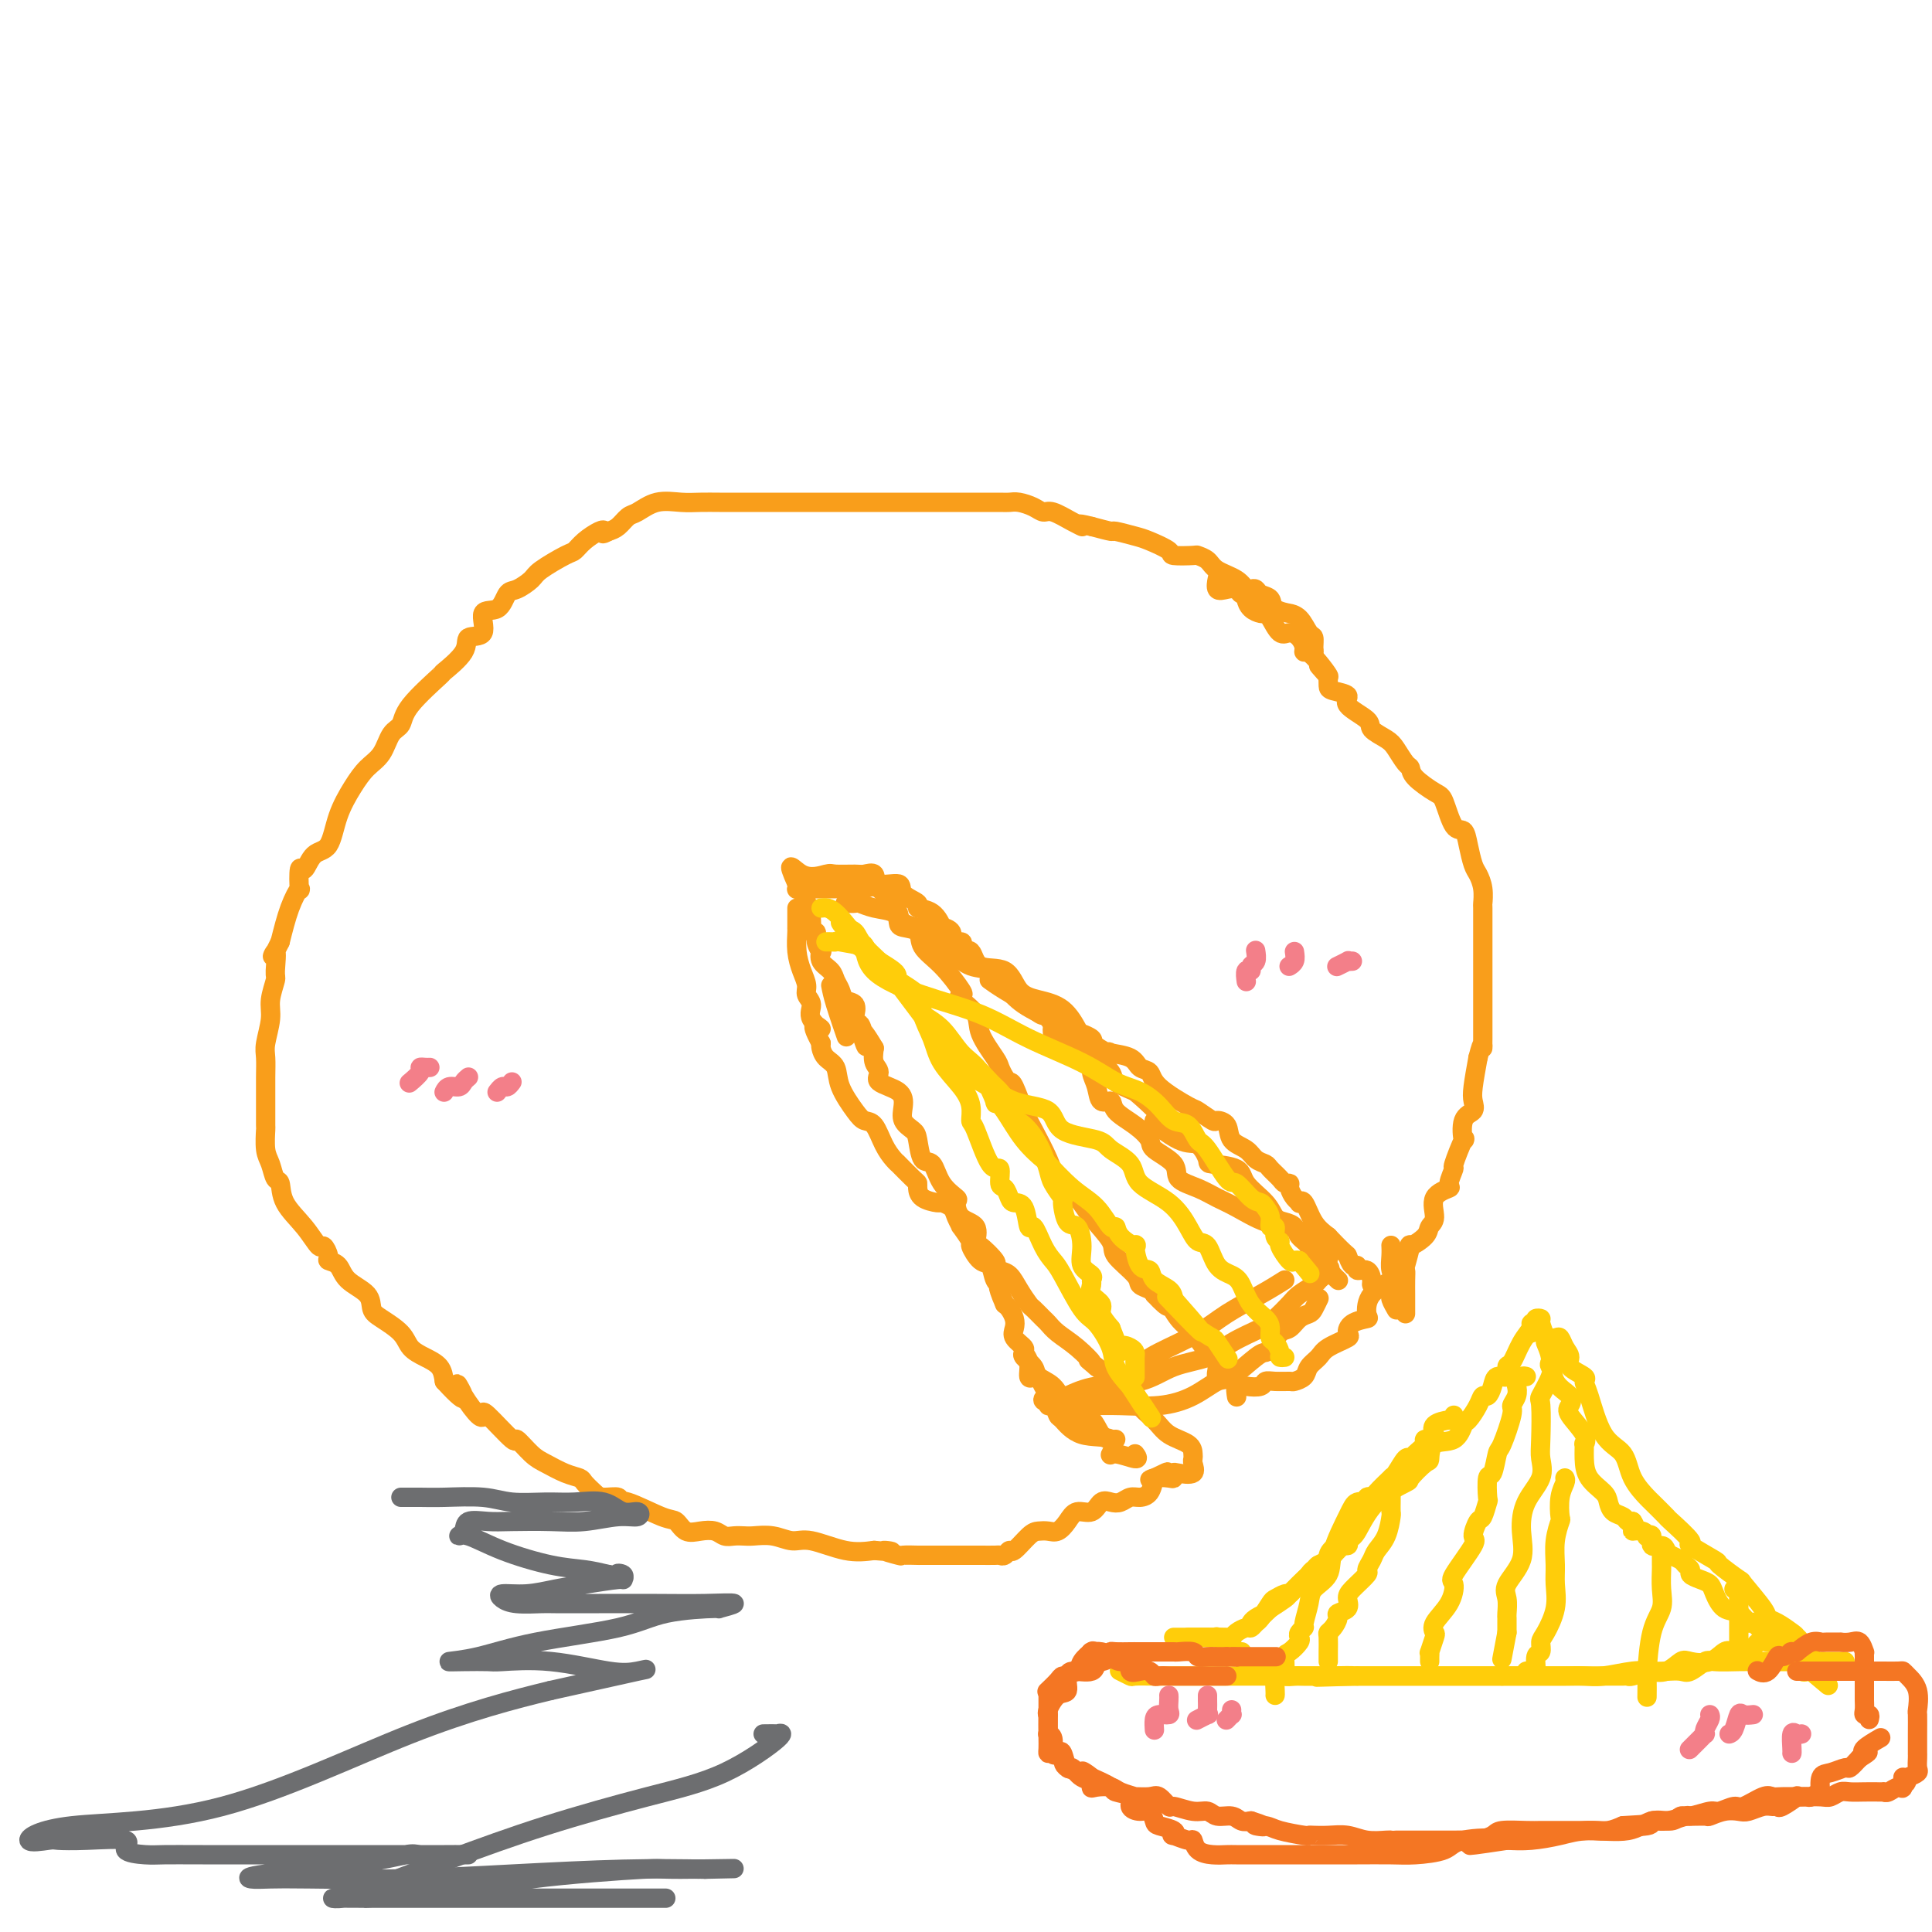<svg viewBox='0 0 400 400' version='1.1' xmlns='http://www.w3.org/2000/svg' xmlns:xlink='http://www.w3.org/1999/xlink'><g fill='none' stroke='#F99E1B' stroke-width='4' stroke-linecap='round' stroke-linejoin='round'><path d='M271,135c0.428,0.055 0.855,0.110 1,0c0.145,-0.110 0.006,-0.383 0,-1c-0.006,-0.617 0.120,-1.576 0,-2c-0.120,-0.424 -0.488,-0.312 -1,-1c-0.512,-0.688 -1.169,-2.177 -2,-3c-0.831,-0.823 -1.837,-0.980 -2,-1c-0.163,-0.020 0.517,0.096 0,0c-0.517,-0.096 -2.233,-0.404 -3,-1c-0.767,-0.596 -0.587,-1.478 -1,-2c-0.413,-0.522 -1.421,-0.682 -2,-1c-0.579,-0.318 -0.729,-0.795 -1,-1c-0.271,-0.205 -0.663,-0.138 -1,0c-0.337,0.138 -0.620,0.349 -1,0c-0.380,-0.349 -0.858,-1.256 -2,-2c-1.142,-0.744 -2.948,-1.323 -4,-2c-1.052,-0.677 -1.350,-1.451 -2,-2c-0.650,-0.549 -1.651,-0.872 -2,-1c-0.349,-0.128 -0.044,-0.061 -1,0c-0.956,0.061 -3.171,0.118 -4,0c-0.829,-0.118 -0.272,-0.409 -1,-1c-0.728,-0.591 -2.742,-1.482 -4,-2c-1.258,-0.518 -1.760,-0.665 -3,-1c-1.240,-0.335 -3.219,-0.859 -4,-1c-0.781,-0.141 -0.366,0.103 -1,0c-0.634,-0.103 -2.317,-0.551 -4,-1'/><path d='M226,109c-4.102,-1.056 -2.358,-0.195 -2,0c0.358,0.195 -0.670,-0.277 -2,-1c-1.330,-0.723 -2.962,-1.696 -4,-2c-1.038,-0.304 -1.483,0.062 -2,0c-0.517,-0.062 -1.105,-0.553 -2,-1c-0.895,-0.447 -2.099,-0.852 -3,-1c-0.901,-0.148 -1.501,-0.040 -2,0c-0.499,0.040 -0.896,0.011 -2,0c-1.104,-0.011 -2.916,-0.003 -4,0c-1.084,0.003 -1.441,0.001 -2,0c-0.559,-0.001 -1.321,-0.000 -2,0c-0.679,0.000 -1.274,0.000 -2,0c-0.726,-0.000 -1.583,-0.000 -2,0c-0.417,0.000 -0.395,0.000 -2,0c-1.605,-0.000 -4.836,-0.000 -7,0c-2.164,0.000 -3.260,0.000 -4,0c-0.740,-0.000 -1.125,-0.000 -3,0c-1.875,0.000 -5.240,0.000 -7,0c-1.760,-0.000 -1.916,-0.000 -3,0c-1.084,0.000 -3.097,0.000 -5,0c-1.903,-0.000 -3.695,-0.000 -5,0c-1.305,0.000 -2.122,0.001 -3,0c-0.878,-0.001 -1.816,-0.002 -3,0c-1.184,0.002 -2.614,0.008 -4,0c-1.386,-0.008 -2.727,-0.028 -4,0c-1.273,0.028 -2.476,0.105 -4,0c-1.524,-0.105 -3.367,-0.393 -5,0c-1.633,0.393 -3.056,1.466 -4,2c-0.944,0.534 -1.408,0.528 -2,1c-0.592,0.472 -1.312,1.420 -2,2c-0.688,0.580 -1.344,0.790 -2,1'/><path d='M126,110c-1.754,0.952 -1.138,0.333 -1,0c0.138,-0.333 -0.201,-0.381 -1,0c-0.799,0.381 -2.058,1.190 -3,2c-0.942,0.810 -1.569,1.622 -2,2c-0.431,0.378 -0.668,0.323 -2,1c-1.332,0.677 -3.759,2.088 -5,3c-1.241,0.912 -1.297,1.326 -2,2c-0.703,0.674 -2.052,1.607 -3,2c-0.948,0.393 -1.495,0.247 -2,1c-0.505,0.753 -0.968,2.405 -2,3c-1.032,0.595 -2.632,0.133 -3,1c-0.368,0.867 0.495,3.065 0,4c-0.495,0.935 -2.350,0.609 -3,1c-0.650,0.391 -0.096,1.498 -1,3c-0.904,1.502 -3.268,3.398 -4,4c-0.732,0.602 0.167,-0.089 -1,1c-1.167,1.089 -4.399,3.957 -6,6c-1.601,2.043 -1.572,3.262 -2,4c-0.428,0.738 -1.312,0.995 -2,2c-0.688,1.005 -1.180,2.756 -2,4c-0.820,1.244 -1.966,1.980 -3,3c-1.034,1.020 -1.954,2.324 -3,4c-1.046,1.676 -2.217,3.723 -3,6c-0.783,2.277 -1.177,4.784 -2,6c-0.823,1.216 -2.075,1.143 -3,2c-0.925,0.857 -1.522,2.646 -2,3c-0.478,0.354 -0.838,-0.726 -1,0c-0.162,0.726 -0.126,3.256 0,4c0.126,0.744 0.342,-0.300 0,0c-0.342,0.300 -1.240,1.943 -2,4c-0.760,2.057 -1.380,4.529 -2,7'/><path d='M58,195c-2.542,5.179 -1.398,2.127 -1,2c0.398,-0.127 0.050,2.673 0,4c-0.050,1.327 0.197,1.183 0,2c-0.197,0.817 -0.837,2.594 -1,4c-0.163,1.406 0.153,2.439 0,4c-0.153,1.561 -0.773,3.649 -1,5c-0.227,1.351 -0.061,1.966 0,3c0.061,1.034 0.015,2.486 0,4c-0.015,1.514 -0.001,3.090 0,5c0.001,1.910 -0.011,4.155 0,5c0.011,0.845 0.045,0.290 0,1c-0.045,0.710 -0.169,2.685 0,4c0.169,1.315 0.632,1.971 1,3c0.368,1.029 0.641,2.431 1,3c0.359,0.569 0.803,0.305 1,1c0.197,0.695 0.148,2.351 1,4c0.852,1.649 2.605,3.293 4,5c1.395,1.707 2.433,3.478 3,4c0.567,0.522 0.663,-0.205 1,0c0.337,0.205 0.914,1.342 1,2c0.086,0.658 -0.318,0.838 0,1c0.318,0.162 1.357,0.308 2,1c0.643,0.692 0.890,1.931 2,3c1.110,1.069 3.084,1.967 4,3c0.916,1.033 0.776,2.202 1,3c0.224,0.798 0.813,1.224 2,2c1.187,0.776 2.973,1.901 4,3c1.027,1.099 1.296,2.171 2,3c0.704,0.829 1.843,1.416 3,2c1.157,0.584 2.330,1.167 3,2c0.670,0.833 0.835,1.917 1,3'/><path d='M92,286c6.077,6.666 3.771,2.331 3,1c-0.771,-1.331 -0.006,0.342 1,2c1.006,1.658 2.253,3.299 3,4c0.747,0.701 0.994,0.460 1,0c0.006,-0.460 -0.229,-1.141 1,0c1.229,1.141 3.921,4.102 5,5c1.079,0.898 0.545,-0.268 1,0c0.455,0.268 1.900,1.969 3,3c1.100,1.031 1.856,1.393 3,2c1.144,0.607 2.675,1.459 4,2c1.325,0.541 2.443,0.771 3,1c0.557,0.229 0.551,0.458 1,1c0.449,0.542 1.351,1.396 2,2c0.649,0.604 1.045,0.957 2,1c0.955,0.043 2.468,-0.225 3,0c0.532,0.225 0.081,0.943 0,1c-0.081,0.057 0.208,-0.549 2,0c1.792,0.549 5.089,2.251 7,3c1.911,0.749 2.437,0.544 3,1c0.563,0.456 1.162,1.572 2,2c0.838,0.428 1.916,0.167 3,0c1.084,-0.167 2.176,-0.241 3,0c0.824,0.241 1.381,0.795 2,1c0.619,0.205 1.299,0.059 2,0c0.701,-0.059 1.423,-0.032 2,0c0.577,0.032 1.010,0.069 2,0c0.990,-0.069 2.539,-0.242 4,0c1.461,0.242 2.835,0.900 4,1c1.165,0.100 2.121,-0.358 4,0c1.879,0.358 4.680,1.531 7,2c2.320,0.469 4.160,0.235 6,0'/><path d='M181,321c6.307,0.558 2.576,-0.047 2,0c-0.576,0.047 2.004,0.745 3,1c0.996,0.255 0.407,0.068 1,0c0.593,-0.068 2.368,-0.018 3,0c0.632,0.018 0.123,0.005 0,0c-0.123,-0.005 0.141,-0.001 1,0c0.859,0.001 2.313,0.000 3,0c0.687,-0.000 0.605,-0.000 1,0c0.395,0.000 1.265,0.000 2,0c0.735,-0.000 1.335,-0.000 2,0c0.665,0.000 1.397,0.001 2,0c0.603,-0.001 1.079,-0.005 2,0c0.921,0.005 2.286,0.018 3,0c0.714,-0.018 0.775,-0.068 1,0c0.225,0.068 0.612,0.253 1,0c0.388,-0.253 0.775,-0.944 1,-1c0.225,-0.056 0.287,0.522 1,0c0.713,-0.522 2.078,-2.145 3,-3c0.922,-0.855 1.401,-0.941 2,-1c0.599,-0.059 1.319,-0.091 2,0c0.681,0.091 1.323,0.304 2,0c0.677,-0.304 1.389,-1.125 2,-2c0.611,-0.875 1.122,-1.803 2,-2c0.878,-0.197 2.122,0.336 3,0c0.878,-0.336 1.390,-1.540 2,-2c0.610,-0.460 1.319,-0.177 2,0c0.681,0.177 1.334,0.249 2,0c0.666,-0.249 1.343,-0.819 2,-1c0.657,-0.181 1.292,0.028 2,0c0.708,-0.028 1.488,-0.294 2,-1c0.512,-0.706 0.756,-1.853 1,-3'/><path d='M239,306c5.149,-2.476 1.523,-0.667 0,0c-1.523,0.667 -0.943,0.192 0,0c0.943,-0.192 2.250,-0.102 3,0c0.750,0.102 0.943,0.217 1,0c0.057,-0.217 -0.023,-0.765 0,-1c0.023,-0.235 0.150,-0.156 1,0c0.850,0.156 2.424,0.389 3,0c0.576,-0.389 0.156,-1.402 0,-2c-0.156,-0.598 -0.046,-0.782 0,-1c0.046,-0.218 0.029,-0.470 0,-1c-0.029,-0.530 -0.071,-1.337 -1,-2c-0.929,-0.663 -2.747,-1.180 -4,-2c-1.253,-0.820 -1.941,-1.941 -3,-3c-1.059,-1.059 -2.488,-2.054 -3,-3c-0.512,-0.946 -0.106,-1.841 -1,-2c-0.894,-0.159 -3.087,0.419 -4,0c-0.913,-0.419 -0.547,-1.834 -1,-3c-0.453,-1.166 -1.727,-2.083 -3,-3'/><path d='M227,283c-3.041,-2.560 -1.142,-0.961 -1,-1c0.142,-0.039 -1.471,-1.716 -3,-3c-1.529,-1.284 -2.972,-2.174 -4,-3c-1.028,-0.826 -1.640,-1.589 -2,-2c-0.360,-0.411 -0.466,-0.471 -1,-1c-0.534,-0.529 -1.494,-1.528 -2,-2c-0.506,-0.472 -0.557,-0.417 -1,-1c-0.443,-0.583 -1.279,-1.803 -2,-3c-0.721,-1.197 -1.328,-2.370 -2,-3c-0.672,-0.630 -1.410,-0.716 -2,-1c-0.590,-0.284 -1.031,-0.766 -1,-1c0.031,-0.234 0.534,-0.221 0,-1c-0.534,-0.779 -2.105,-2.349 -3,-3c-0.895,-0.651 -1.113,-0.383 -1,-1c0.113,-0.617 0.556,-2.120 0,-3c-0.556,-0.880 -2.113,-1.137 -3,-2c-0.887,-0.863 -1.106,-2.333 -1,-3c0.106,-0.667 0.537,-0.532 0,-1c-0.537,-0.468 -2.040,-1.539 -3,-3c-0.960,-1.461 -1.375,-3.311 -2,-4c-0.625,-0.689 -1.460,-0.218 -2,-1c-0.540,-0.782 -0.785,-2.818 -1,-4c-0.215,-1.182 -0.399,-1.510 -1,-2c-0.601,-0.490 -1.621,-1.143 -2,-2c-0.379,-0.857 -0.119,-1.920 0,-3c0.119,-1.080 0.098,-2.179 -1,-3c-1.098,-0.821 -3.274,-1.364 -4,-2c-0.726,-0.636 -0.003,-1.363 0,-2c0.003,-0.637 -0.713,-1.182 -1,-2c-0.287,-0.818 -0.143,-1.909 0,-3'/><path d='M181,217c-3.868,-6.560 -2.539,-2.459 -2,-1c0.539,1.459 0.288,0.277 0,-1c-0.288,-1.277 -0.611,-2.651 -1,-3c-0.389,-0.349 -0.843,0.325 -1,0c-0.157,-0.325 -0.017,-1.648 0,-2c0.017,-0.352 -0.090,0.268 0,0c0.090,-0.268 0.376,-1.423 0,-2c-0.376,-0.577 -1.415,-0.577 -2,-1c-0.585,-0.423 -0.717,-1.270 -1,-2c-0.283,-0.730 -0.716,-1.343 -1,-2c-0.284,-0.657 -0.420,-1.358 -1,-2c-0.580,-0.642 -1.604,-1.223 -2,-2c-0.396,-0.777 -0.162,-1.748 0,-2c0.162,-0.252 0.254,0.217 0,0c-0.254,-0.217 -0.853,-1.118 -1,-2c-0.147,-0.882 0.156,-1.745 0,-2c-0.156,-0.255 -0.773,0.100 -1,0c-0.227,-0.100 -0.065,-0.653 0,-1c0.065,-0.347 0.032,-0.486 0,-1c-0.032,-0.514 -0.064,-1.403 0,-2c0.064,-0.597 0.224,-0.903 0,-1c-0.224,-0.097 -0.830,0.013 -1,0c-0.170,-0.013 0.098,-0.150 0,-1c-0.098,-0.850 -0.562,-2.413 -1,-3c-0.438,-0.587 -0.849,-0.196 -1,0c-0.151,0.196 -0.043,0.199 0,0c0.043,-0.199 0.022,-0.599 0,-1'/><path d='M165,183c-2.535,-5.713 -0.874,-2.994 1,-2c1.874,0.994 3.960,0.264 5,0c1.040,-0.264 1.035,-0.063 2,0c0.965,0.063 2.900,-0.013 4,0c1.100,0.013 1.363,0.114 2,0c0.637,-0.114 1.647,-0.445 2,0c0.353,0.445 0.050,1.664 1,2c0.950,0.336 3.153,-0.210 4,0c0.847,0.210 0.336,1.178 1,2c0.664,0.822 2.501,1.498 3,2c0.499,0.502 -0.342,0.830 0,1c0.342,0.170 1.865,0.183 3,1c1.135,0.817 1.881,2.439 2,3c0.119,0.561 -0.388,0.062 0,0c0.388,-0.062 1.671,0.314 2,1c0.329,0.686 -0.298,1.683 0,2c0.298,0.317 1.519,-0.048 2,0c0.481,0.048 0.223,0.507 0,1c-0.223,0.493 -0.409,1.021 0,1c0.409,-0.021 1.413,-0.591 2,0c0.587,0.591 0.758,2.344 2,3c1.242,0.656 3.555,0.214 5,1c1.445,0.786 2.021,2.798 3,4c0.979,1.202 2.361,1.593 4,2c1.639,0.407 3.536,0.830 5,2c1.464,1.170 2.496,3.087 3,4c0.504,0.913 0.482,0.823 1,1c0.518,0.177 1.577,0.622 2,1c0.423,0.378 0.212,0.689 0,1'/><path d='M226,216c5.141,3.400 4.495,2.401 4,2c-0.495,-0.401 -0.838,-0.205 0,0c0.838,0.205 2.859,0.420 4,1c1.141,0.580 1.403,1.527 2,2c0.597,0.473 1.530,0.474 2,1c0.470,0.526 0.478,1.577 2,3c1.522,1.423 4.559,3.220 6,4c1.441,0.780 1.287,0.545 2,1c0.713,0.455 2.292,1.602 3,2c0.708,0.398 0.545,0.047 1,0c0.455,-0.047 1.526,0.211 2,1c0.474,0.789 0.349,2.108 1,3c0.651,0.892 2.076,1.356 3,2c0.924,0.644 1.346,1.469 2,2c0.654,0.531 1.538,0.769 2,1c0.462,0.231 0.501,0.456 1,1c0.499,0.544 1.457,1.406 2,2c0.543,0.594 0.671,0.919 1,1c0.329,0.081 0.858,-0.083 1,0c0.142,0.083 -0.103,0.411 0,1c0.103,0.589 0.555,1.438 1,2c0.445,0.562 0.885,0.836 1,1c0.115,0.164 -0.093,0.219 0,0c0.093,-0.219 0.487,-0.713 1,0c0.513,0.713 1.147,2.632 2,4c0.853,1.368 1.927,2.184 3,3'/><path d='M275,256c4.112,4.338 3.893,3.682 4,4c0.107,0.318 0.540,1.608 1,2c0.460,0.392 0.946,-0.115 1,0c0.054,0.115 -0.323,0.853 0,1c0.323,0.147 1.347,-0.298 2,0c0.653,0.298 0.935,1.337 1,2c0.065,0.663 -0.089,0.950 0,1c0.089,0.050 0.420,-0.137 1,0c0.580,0.137 1.410,0.597 2,1c0.590,0.403 0.942,0.747 1,1c0.058,0.253 -0.177,0.414 0,1c0.177,0.586 0.765,1.596 1,2c0.235,0.404 0.118,0.202 0,0'/><path d='M291,272c-0.000,-0.337 -0.000,-0.674 0,-1c0.000,-0.326 0.000,-0.641 0,-1c-0.000,-0.359 -0.001,-0.761 0,-1c0.001,-0.239 0.005,-0.314 0,-1c-0.005,-0.686 -0.018,-1.982 0,-3c0.018,-1.018 0.068,-1.757 0,-2c-0.068,-0.243 -0.254,0.009 0,-1c0.254,-1.009 0.948,-3.280 1,-4c0.052,-0.720 -0.539,0.109 0,0c0.539,-0.109 2.209,-1.157 3,-2c0.791,-0.843 0.705,-1.480 1,-2c0.295,-0.520 0.973,-0.922 1,-2c0.027,-1.078 -0.597,-2.834 0,-4c0.597,-1.166 2.416,-1.744 3,-2c0.584,-0.256 -0.067,-0.191 0,-1c0.067,-0.809 0.853,-2.493 1,-3c0.147,-0.507 -0.345,0.163 0,-1c0.345,-1.163 1.529,-4.160 2,-5c0.471,-0.840 0.231,0.476 0,0c-0.231,-0.476 -0.451,-2.744 0,-4c0.451,-1.256 1.575,-1.502 2,-2c0.425,-0.498 0.153,-1.250 0,-2c-0.153,-0.750 -0.187,-1.500 0,-3c0.187,-1.500 0.593,-3.750 1,-6'/><path d='M306,219c1.155,-4.544 1.041,-2.405 1,-2c-0.041,0.405 -0.011,-0.923 0,-2c0.011,-1.077 0.003,-1.904 0,-3c-0.003,-1.096 -0.001,-2.461 0,-3c0.001,-0.539 0.000,-0.252 0,-2c-0.000,-1.748 0.000,-5.530 0,-7c-0.000,-1.470 -0.000,-0.626 0,-1c0.000,-0.374 0.001,-1.965 0,-3c-0.001,-1.035 -0.003,-1.513 0,-3c0.003,-1.487 0.012,-3.982 0,-5c-0.012,-1.018 -0.045,-0.558 0,-1c0.045,-0.442 0.167,-1.787 0,-3c-0.167,-1.213 -0.625,-2.296 -1,-3c-0.375,-0.704 -0.667,-1.029 -1,-2c-0.333,-0.971 -0.706,-2.587 -1,-4c-0.294,-1.413 -0.510,-2.623 -1,-3c-0.490,-0.377 -1.255,0.077 -2,-1c-0.745,-1.077 -1.470,-3.687 -2,-5c-0.530,-1.313 -0.866,-1.328 -2,-2c-1.134,-0.672 -3.065,-2.000 -4,-3c-0.935,-1.000 -0.875,-1.672 -1,-2c-0.125,-0.328 -0.436,-0.314 -1,-1c-0.564,-0.686 -1.382,-2.074 -2,-3c-0.618,-0.926 -1.035,-1.389 -2,-2c-0.965,-0.611 -2.479,-1.368 -3,-2c-0.521,-0.632 -0.048,-1.138 -1,-2c-0.952,-0.862 -3.327,-2.079 -4,-3c-0.673,-0.921 0.356,-1.546 0,-2c-0.356,-0.454 -2.096,-0.738 -3,-1c-0.904,-0.262 -0.973,-0.504 -1,-1c-0.027,-0.496 -0.014,-1.248 0,-2'/><path d='M275,140c-4.183,-4.722 -0.640,-0.525 0,0c0.640,0.525 -1.624,-2.620 -3,-4c-1.376,-1.380 -1.863,-0.994 -2,-1c-0.137,-0.006 0.076,-0.404 0,-1c-0.076,-0.596 -0.440,-1.389 -1,-2c-0.560,-0.611 -1.315,-1.039 -2,-1c-0.685,0.039 -1.300,0.544 -2,0c-0.700,-0.544 -1.484,-2.138 -2,-3c-0.516,-0.862 -0.764,-0.991 -1,-1c-0.236,-0.009 -0.459,0.104 -1,0c-0.541,-0.104 -1.401,-0.424 -2,-1c-0.599,-0.576 -0.936,-1.409 -1,-2c-0.064,-0.591 0.147,-0.941 0,-1c-0.147,-0.059 -0.652,0.173 -1,0c-0.348,-0.173 -0.538,-0.751 -1,-1c-0.462,-0.249 -1.196,-0.170 -2,0c-0.804,0.170 -1.678,0.430 -2,0c-0.322,-0.430 -0.092,-1.552 0,-2c0.092,-0.448 0.046,-0.224 0,0'/><path d='M235,301c0.412,0.560 0.824,1.120 0,1c-0.824,-0.120 -2.883,-0.919 -4,-1c-1.117,-0.081 -1.294,0.555 -1,0c0.294,-0.555 1.057,-2.300 0,-3c-1.057,-0.700 -3.933,-0.354 -6,-1c-2.067,-0.646 -3.324,-2.284 -4,-3c-0.676,-0.716 -0.773,-0.509 -1,-1c-0.227,-0.491 -0.586,-1.680 -1,-2c-0.414,-0.320 -0.884,0.229 -1,0c-0.116,-0.229 0.123,-1.236 0,-2c-0.123,-0.764 -0.606,-1.286 -1,-2c-0.394,-0.714 -0.698,-1.620 -1,-2c-0.302,-0.380 -0.601,-0.233 -1,0c-0.399,0.233 -0.899,0.554 -1,0c-0.101,-0.554 0.197,-1.983 0,-3c-0.197,-1.017 -0.889,-1.623 -1,-2c-0.111,-0.377 0.360,-0.524 0,-1c-0.360,-0.476 -1.549,-1.279 -2,-2c-0.451,-0.721 -0.162,-1.358 0,-2c0.162,-0.642 0.197,-1.288 0,-2c-0.197,-0.712 -0.628,-1.489 -1,-2c-0.372,-0.511 -0.686,-0.755 -1,-1'/><path d='M208,270c-2.032,-4.606 -1.113,-4.121 -1,-4c0.113,0.121 -0.581,-0.122 -1,-1c-0.419,-0.878 -0.565,-2.391 -1,-3c-0.435,-0.609 -1.159,-0.316 -2,-1c-0.841,-0.684 -1.798,-2.347 -2,-3c-0.202,-0.653 0.350,-0.297 0,-1c-0.350,-0.703 -1.604,-2.465 -2,-3c-0.396,-0.535 0.065,0.159 0,0c-0.065,-0.159 -0.655,-1.169 -1,-2c-0.345,-0.831 -0.446,-1.483 -1,-2c-0.554,-0.517 -1.560,-0.899 -2,-1c-0.440,-0.101 -0.315,0.077 -1,0c-0.685,-0.077 -2.181,-0.410 -3,-1c-0.819,-0.590 -0.961,-1.436 -1,-2c-0.039,-0.564 0.026,-0.847 0,-1c-0.026,-0.153 -0.142,-0.178 -1,-1c-0.858,-0.822 -2.456,-2.441 -3,-3c-0.544,-0.559 -0.033,-0.058 0,0c0.033,0.058 -0.413,-0.328 -1,-1c-0.587,-0.672 -1.317,-1.631 -2,-3c-0.683,-1.369 -1.320,-3.147 -2,-4c-0.680,-0.853 -1.404,-0.781 -2,-1c-0.596,-0.219 -1.063,-0.731 -2,-2c-0.937,-1.269 -2.342,-3.296 -3,-5c-0.658,-1.704 -0.568,-3.086 -1,-4c-0.432,-0.914 -1.386,-1.362 -2,-2c-0.614,-0.638 -0.890,-1.468 -1,-2c-0.110,-0.532 -0.055,-0.766 0,-1'/><path d='M170,216c-3.123,-5.550 -0.430,-3.426 0,-3c0.430,0.426 -1.404,-0.847 -2,-2c-0.596,-1.153 0.047,-2.187 0,-3c-0.047,-0.813 -0.783,-1.405 -1,-2c-0.217,-0.595 0.085,-1.194 0,-2c-0.085,-0.806 -0.559,-1.821 -1,-3c-0.441,-1.179 -0.850,-2.522 -1,-4c-0.150,-1.478 -0.040,-3.089 0,-4c0.040,-0.911 0.011,-1.120 0,-1c-0.011,0.120 -0.003,0.568 0,0c0.003,-0.568 0.001,-2.153 0,-3c-0.001,-0.847 -0.000,-0.956 0,-1c0.000,-0.044 0.000,-0.022 0,0'/><path d='M165,184c0.251,-0.000 0.501,-0.000 1,0c0.499,0.000 1.245,0.001 2,0c0.755,-0.001 1.517,-0.004 2,0c0.483,0.004 0.686,0.016 2,0c1.314,-0.016 3.739,-0.059 5,0c1.261,0.059 1.358,0.218 2,0c0.642,-0.218 1.830,-0.815 3,0c1.170,0.815 2.322,3.041 3,4c0.678,0.959 0.883,0.650 1,1c0.117,0.350 0.145,1.360 1,2c0.855,0.640 2.538,0.911 3,1c0.462,0.089 -0.298,-0.003 0,0c0.298,0.003 1.654,0.100 3,1c1.346,0.900 2.682,2.603 4,4c1.318,1.397 2.620,2.487 4,3c1.380,0.513 2.839,0.449 4,1c1.161,0.551 2.023,1.715 3,3c0.977,1.285 2.070,2.689 4,4c1.930,1.311 4.696,2.529 6,3c1.304,0.471 1.145,0.195 2,1c0.855,0.805 2.724,2.691 4,4c1.276,1.309 1.961,2.042 3,3c1.039,0.958 2.434,2.143 3,3c0.566,0.857 0.305,1.388 1,2c0.695,0.612 2.348,1.306 4,2'/><path d='M235,226c8.858,7.618 4.502,5.663 4,6c-0.502,0.337 2.850,2.968 5,4c2.150,1.032 3.098,0.467 4,1c0.902,0.533 1.758,2.165 2,3c0.242,0.835 -0.129,0.871 1,1c1.129,0.129 3.758,0.349 5,1c1.242,0.651 1.096,1.732 2,3c0.904,1.268 2.857,2.724 4,4c1.143,1.276 1.477,2.372 2,3c0.523,0.628 1.236,0.788 2,1c0.764,0.212 1.579,0.475 2,1c0.421,0.525 0.449,1.310 1,2c0.551,0.690 1.625,1.284 2,2c0.375,0.716 0.052,1.555 0,2c-0.052,0.445 0.168,0.498 1,1c0.832,0.502 2.274,1.454 3,2c0.726,0.546 0.734,0.685 1,1c0.266,0.315 0.790,0.804 1,1c0.210,0.196 0.105,0.098 0,0'/><path d='M288,258c-0.008,-0.147 -0.016,-0.295 0,0c0.016,0.295 0.056,1.032 0,2c-0.056,0.968 -0.209,2.168 0,3c0.209,0.832 0.778,1.297 0,2c-0.778,0.703 -2.903,1.645 -4,3c-1.097,1.355 -1.166,3.122 -1,4c0.166,0.878 0.567,0.868 0,1c-0.567,0.132 -2.101,0.405 -3,1c-0.899,0.595 -1.162,1.510 -1,2c0.162,0.490 0.749,0.555 0,1c-0.749,0.445 -2.835,1.272 -4,2c-1.165,0.728 -1.410,1.358 -2,2c-0.590,0.642 -1.527,1.297 -2,2c-0.473,0.703 -0.484,1.455 -1,2c-0.516,0.545 -1.537,0.882 -2,1c-0.463,0.118 -0.368,0.018 -1,0c-0.632,-0.018 -1.991,0.046 -3,0c-1.009,-0.046 -1.668,-0.201 -2,0c-0.332,0.201 -0.338,0.758 -1,1c-0.662,0.242 -1.982,0.168 -3,0c-1.018,-0.168 -1.736,-0.430 -2,0c-0.264,0.430 -0.076,1.551 0,2c0.076,0.449 0.038,0.224 0,0'/><path d='M220,291c0.252,0.001 0.505,0.001 1,0c0.495,-0.001 1.233,-0.005 2,0c0.767,0.005 1.564,0.018 3,0c1.436,-0.018 3.512,-0.068 6,0c2.488,0.068 5.387,0.253 8,0c2.613,-0.253 4.938,-0.943 7,-2c2.062,-1.057 3.861,-2.480 5,-3c1.139,-0.520 1.618,-0.136 3,-1c1.382,-0.864 3.669,-2.976 5,-4c1.331,-1.024 1.707,-0.961 2,-1c0.293,-0.039 0.502,-0.182 1,-1c0.498,-0.818 1.285,-2.312 2,-3c0.715,-0.688 1.358,-0.570 2,-1c0.642,-0.430 1.282,-1.408 2,-2c0.718,-0.592 1.512,-0.798 2,-1c0.488,-0.202 0.670,-0.401 1,-1c0.330,-0.599 0.809,-1.600 1,-2c0.191,-0.400 0.096,-0.200 0,0'/><path d='M266,265c-1.445,0.909 -2.891,1.817 -5,3c-2.109,1.183 -4.882,2.640 -7,4c-2.118,1.360 -3.582,2.623 -6,4c-2.418,1.377 -5.792,2.868 -8,4c-2.208,1.132 -3.252,1.904 -4,3c-0.748,1.096 -1.202,2.514 -2,3c-0.798,0.486 -1.942,0.039 -3,0c-1.058,-0.039 -2.031,0.328 -3,1c-0.969,0.672 -1.936,1.648 -2,2c-0.064,0.352 0.773,0.081 0,0c-0.773,-0.081 -3.156,0.029 -5,0c-1.844,-0.029 -3.148,-0.197 -4,0c-0.852,0.197 -1.251,0.759 -1,1c0.251,0.241 1.152,0.160 2,0c0.848,-0.160 1.644,-0.398 3,-1c1.356,-0.602 3.273,-1.567 6,-2c2.727,-0.433 6.264,-0.332 9,-1c2.736,-0.668 4.671,-2.103 7,-3c2.329,-0.897 5.051,-1.255 7,-2c1.949,-0.745 3.126,-1.876 5,-3c1.874,-1.124 4.446,-2.241 6,-3c1.554,-0.759 2.090,-1.159 3,-2c0.910,-0.841 2.192,-2.122 3,-3c0.808,-0.878 1.141,-1.352 2,-2c0.859,-0.648 2.246,-1.471 3,-2c0.754,-0.529 0.877,-0.765 1,-1'/><path d='M273,265c3.436,-2.651 0.528,-1.279 0,-1c-0.528,0.279 1.326,-0.537 2,-1c0.674,-0.463 0.169,-0.575 0,-1c-0.169,-0.425 -0.000,-1.165 0,-2c0.000,-0.835 -0.168,-1.766 0,-2c0.168,-0.234 0.670,0.229 0,0c-0.670,-0.229 -2.514,-1.149 -4,-2c-1.486,-0.851 -2.616,-1.632 -4,-2c-1.384,-0.368 -3.023,-0.324 -5,-1c-1.977,-0.676 -4.291,-2.070 -6,-3c-1.709,-0.930 -2.812,-1.394 -4,-2c-1.188,-0.606 -2.460,-1.355 -4,-2c-1.540,-0.645 -3.348,-1.187 -4,-2c-0.652,-0.813 -0.147,-1.898 -1,-3c-0.853,-1.102 -3.064,-2.223 -4,-3c-0.936,-0.777 -0.597,-1.211 -1,-2c-0.403,-0.789 -1.546,-1.933 -3,-3c-1.454,-1.067 -3.217,-2.057 -4,-3c-0.783,-0.943 -0.587,-1.839 -1,-2c-0.413,-0.161 -1.437,0.414 -2,0c-0.563,-0.414 -0.665,-1.816 -1,-3c-0.335,-1.184 -0.902,-2.148 -1,-3c-0.098,-0.852 0.272,-1.591 0,-2c-0.272,-0.409 -1.187,-0.487 -2,-1c-0.813,-0.513 -1.523,-1.462 -2,-2c-0.477,-0.538 -0.720,-0.664 -1,-1c-0.280,-0.336 -0.597,-0.880 -1,-1c-0.403,-0.120 -0.891,0.184 -1,0c-0.109,-0.184 0.163,-0.857 0,-1c-0.163,-0.143 -0.761,0.245 -1,0c-0.239,-0.245 -0.120,-1.122 0,-2'/><path d='M218,212c-4.352,-5.348 -2.231,-2.719 -2,-2c0.231,0.719 -1.427,-0.473 -2,-1c-0.573,-0.527 -0.061,-0.389 -1,-1c-0.939,-0.611 -3.330,-1.972 -5,-3c-1.670,-1.028 -2.620,-1.722 -3,-2c-0.380,-0.278 -0.190,-0.139 0,0'/><path d='M172,204c0.200,1.022 0.400,2.044 1,4c0.600,1.956 1.600,4.844 2,6c0.400,1.156 0.200,0.578 0,0'/><path d='M212,280c-0.217,0.247 -0.433,0.494 0,1c0.433,0.506 1.517,1.272 2,2c0.483,0.728 0.367,1.418 1,2c0.633,0.582 2.015,1.056 3,2c0.985,0.944 1.575,2.357 2,3c0.425,0.643 0.687,0.517 1,1c0.313,0.483 0.678,1.577 1,2c0.322,0.423 0.600,0.176 1,0c0.400,-0.176 0.923,-0.282 1,0c0.077,0.282 -0.291,0.951 0,1c0.291,0.049 1.241,-0.523 2,0c0.759,0.523 1.327,2.140 2,3c0.673,0.860 1.450,0.962 2,1c0.550,0.038 0.871,0.011 1,0c0.129,-0.011 0.064,-0.005 0,0'/><path d='M175,187c0.793,0.026 1.585,0.052 2,0c0.415,-0.052 0.452,-0.182 1,0c0.548,0.182 1.608,0.677 3,1c1.392,0.323 3.116,0.473 4,1c0.884,0.527 0.927,1.430 1,2c0.073,0.570 0.174,0.808 1,1c0.826,0.192 2.376,0.338 3,1c0.624,0.662 0.322,1.839 1,3c0.678,1.161 2.336,2.306 4,4c1.664,1.694 3.333,3.939 4,5c0.667,1.061 0.333,0.939 0,1c-0.333,0.061 -0.664,0.306 0,1c0.664,0.694 2.325,1.839 3,3c0.675,1.161 0.366,2.339 1,4c0.634,1.661 2.210,3.803 3,5c0.790,1.197 0.792,1.447 1,2c0.208,0.553 0.621,1.408 1,2c0.379,0.592 0.725,0.920 1,1c0.275,0.080 0.480,-0.090 1,1c0.520,1.090 1.354,3.439 2,5c0.646,1.561 1.105,2.334 2,4c0.895,1.666 2.227,4.225 3,6c0.773,1.775 0.988,2.767 2,4c1.012,1.233 2.822,2.708 4,4c1.178,1.292 1.725,2.402 3,4c1.275,1.598 3.276,3.685 4,5c0.724,1.315 0.169,1.858 1,3c0.831,1.142 3.047,2.883 4,4c0.953,1.117 0.641,1.608 1,2c0.359,0.392 1.388,0.683 2,1c0.612,0.317 0.806,0.658 1,1'/><path d='M239,268c3.689,4.016 2.910,2.055 3,2c0.090,-0.055 1.048,1.795 2,3c0.952,1.205 1.899,1.766 3,3c1.101,1.234 2.355,3.140 3,4c0.645,0.860 0.681,0.675 1,1c0.319,0.325 0.921,1.159 1,2c0.079,0.841 -0.363,1.688 0,2c0.363,0.312 1.532,0.089 2,0c0.468,-0.089 0.234,-0.045 0,0'/></g>
<g fill='none' stroke='#FFCD0A' stroke-width='4' stroke-linecap='round' stroke-linejoin='round'><path d='M170,188c0.827,-0.100 1.655,-0.200 3,1c1.345,1.200 3.208,3.701 5,6c1.792,2.299 3.513,4.398 5,6c1.487,1.602 2.739,2.708 3,3c0.261,0.292 -0.468,-0.230 0,0c0.468,0.230 2.134,1.213 3,2c0.866,0.787 0.934,1.379 1,2c0.066,0.621 0.131,1.271 1,2c0.869,0.729 2.543,1.536 4,3c1.457,1.464 2.696,3.586 4,5c1.304,1.414 2.672,2.121 4,4c1.328,1.879 2.616,4.932 3,6c0.384,1.068 -0.136,0.152 0,0c0.136,-0.152 0.927,0.458 2,2c1.073,1.542 2.429,4.014 4,6c1.571,1.986 3.356,3.486 4,4c0.644,0.514 0.148,0.041 1,1c0.852,0.959 3.052,3.348 5,5c1.948,1.652 3.644,2.567 5,4c1.356,1.433 2.373,3.385 3,4c0.627,0.615 0.863,-0.108 1,0c0.137,0.108 0.173,1.047 1,2c0.827,0.953 2.443,1.922 3,2c0.557,0.078 0.054,-0.733 0,0c-0.054,0.733 0.339,3.011 1,4c0.661,0.989 1.590,0.688 2,1c0.410,0.312 0.303,1.238 1,2c0.697,0.762 2.199,1.361 3,2c0.801,0.639 0.900,1.320 1,2'/><path d='M243,269c11.285,12.753 2.997,4.136 0,1c-2.997,-3.136 -0.705,-0.791 1,1c1.705,1.791 2.821,3.027 4,4c1.179,0.973 2.419,1.684 3,2c0.581,0.316 0.503,0.239 1,1c0.497,0.761 1.571,2.360 2,3c0.429,0.640 0.215,0.320 0,0'/><path d='M174,191c0.223,0.368 0.445,0.737 1,1c0.555,0.263 1.442,0.421 2,1c0.558,0.579 0.789,1.578 2,3c1.211,1.422 3.404,3.267 4,4c0.596,0.733 -0.405,0.355 0,1c0.405,0.645 2.215,2.314 3,3c0.785,0.686 0.546,0.390 1,1c0.454,0.610 1.602,2.127 3,4c1.398,1.873 3.046,4.104 5,6c1.954,1.896 4.212,3.458 6,5c1.788,1.542 3.105,3.064 4,4c0.895,0.936 1.369,1.285 2,2c0.631,0.715 1.418,1.796 2,3c0.582,1.204 0.958,2.532 1,3c0.042,0.468 -0.250,0.077 0,0c0.250,-0.077 1.041,0.159 2,1c0.959,0.841 2.085,2.288 3,4c0.915,1.712 1.620,3.689 2,5c0.380,1.311 0.434,1.956 1,3c0.566,1.044 1.645,2.487 2,3c0.355,0.513 -0.012,0.094 0,1c0.012,0.906 0.403,3.135 1,4c0.597,0.865 1.400,0.364 2,1c0.600,0.636 0.999,2.407 1,4c0.001,1.593 -0.394,3.007 0,4c0.394,0.993 1.578,1.565 2,2c0.422,0.435 0.084,0.735 0,1c-0.084,0.265 0.088,0.496 0,1c-0.088,0.504 -0.436,1.279 0,2c0.436,0.721 1.656,1.386 2,2c0.344,0.614 -0.187,1.175 0,2c0.187,0.825 1.094,1.912 2,3'/><path d='M230,275c2.668,6.798 1.839,4.794 2,4c0.161,-0.794 1.311,-0.377 2,0c0.689,0.377 0.917,0.714 1,1c0.083,0.286 0.022,0.520 0,1c-0.022,0.480 -0.006,1.206 0,2c0.006,0.794 0.002,1.655 0,2c-0.002,0.345 -0.001,0.172 0,0'/><path d='M178,196c0.418,-0.439 0.837,-0.877 1,0c0.163,0.877 0.072,3.070 2,5c1.928,1.930 5.876,3.599 10,5c4.124,1.401 8.423,2.535 12,4c3.577,1.465 6.432,3.263 10,5c3.568,1.737 7.851,3.415 11,5c3.149,1.585 5.165,3.077 7,4c1.835,0.923 3.489,1.278 5,2c1.511,0.722 2.878,1.813 4,3c1.122,1.187 1.999,2.470 3,3c1.001,0.530 2.126,0.307 3,1c0.874,0.693 1.498,2.301 2,3c0.502,0.699 0.884,0.488 2,2c1.116,1.512 2.967,4.747 4,6c1.033,1.253 1.247,0.523 2,1c0.753,0.477 2.043,2.160 3,3c0.957,0.840 1.581,0.836 2,1c0.419,0.164 0.633,0.495 1,1c0.367,0.505 0.887,1.182 1,2c0.113,0.818 -0.182,1.775 0,2c0.182,0.225 0.840,-0.282 1,0c0.160,0.282 -0.178,1.354 0,2c0.178,0.646 0.874,0.866 1,1c0.126,0.134 -0.317,0.180 0,1c0.317,0.820 1.393,2.413 2,3c0.607,0.587 0.745,0.168 1,0c0.255,-0.168 0.628,-0.084 1,0'/><path d='M269,261c3.833,4.667 1.917,2.333 0,0'/><path d='M171,195c0.296,-0.008 0.591,-0.016 1,0c0.409,0.016 0.931,0.056 1,0c0.069,-0.056 -0.315,-0.210 1,0c1.315,0.210 4.328,0.783 5,1c0.672,0.217 -0.999,0.080 0,1c0.999,0.920 4.666,2.899 6,4c1.334,1.101 0.333,1.325 1,2c0.667,0.675 3.001,1.800 4,3c0.999,1.200 0.664,2.473 1,4c0.336,1.527 1.344,3.306 2,5c0.656,1.694 0.962,3.302 2,5c1.038,1.698 2.809,3.486 4,5c1.191,1.514 1.801,2.753 2,4c0.199,1.247 -0.014,2.503 0,3c0.014,0.497 0.255,0.237 1,2c0.745,1.763 1.993,5.551 3,7c1.007,1.449 1.775,0.560 2,1c0.225,0.440 -0.091,2.208 0,3c0.091,0.792 0.588,0.606 1,1c0.412,0.394 0.740,1.366 1,2c0.260,0.634 0.454,0.928 1,1c0.546,0.072 1.445,-0.080 2,1c0.555,1.080 0.766,3.390 1,4c0.234,0.610 0.492,-0.481 1,0c0.508,0.481 1.265,2.535 2,4c0.735,1.465 1.448,2.342 2,3c0.552,0.658 0.944,1.099 2,3c1.056,1.901 2.775,5.264 4,7c1.225,1.736 1.957,1.847 3,3c1.043,1.153 2.396,3.349 3,5c0.604,1.651 0.458,2.757 1,4c0.542,1.243 1.771,2.621 3,4'/><path d='M234,287c4.512,7.000 2.292,3.500 2,3c-0.292,-0.500 1.345,2.000 2,3c0.655,1.000 0.327,0.500 0,0'/><path d='M194,214c-0.200,0.340 -0.400,0.680 0,2c0.400,1.320 1.401,3.621 3,5c1.599,1.379 3.798,1.836 6,3c2.202,1.164 4.408,3.035 7,4c2.592,0.965 5.571,1.023 7,2c1.429,0.977 1.310,2.873 3,4c1.690,1.127 5.190,1.486 7,2c1.810,0.514 1.931,1.183 3,2c1.069,0.817 3.087,1.782 4,3c0.913,1.218 0.720,2.691 2,4c1.280,1.309 4.033,2.455 6,4c1.967,1.545 3.150,3.488 4,5c0.850,1.512 1.369,2.591 2,3c0.631,0.409 1.375,0.146 2,1c0.625,0.854 1.130,2.823 2,4c0.870,1.177 2.104,1.561 3,2c0.896,0.439 1.455,0.934 2,2c0.545,1.066 1.077,2.704 2,4c0.923,1.296 2.237,2.249 3,3c0.763,0.751 0.974,1.301 1,2c0.026,0.699 -0.133,1.546 0,2c0.133,0.454 0.558,0.514 1,1c0.442,0.486 0.902,1.398 1,2c0.098,0.602 -0.166,0.893 0,1c0.166,0.107 0.762,0.031 1,0c0.238,-0.031 0.119,-0.015 0,0'/><path d='M318,274c-0.470,-0.054 -0.939,-0.108 -1,0c-0.061,0.108 0.287,0.377 0,1c-0.287,0.623 -1.208,1.602 -2,3c-0.792,1.398 -1.455,3.217 -2,4c-0.545,0.783 -0.972,0.529 -1,1c-0.028,0.471 0.343,1.666 0,2c-0.343,0.334 -1.400,-0.193 -2,0c-0.600,0.193 -0.742,1.106 -1,2c-0.258,0.894 -0.632,1.767 -1,2c-0.368,0.233 -0.729,-0.175 -1,0c-0.271,0.175 -0.451,0.934 -1,2c-0.549,1.066 -1.467,2.440 -2,3c-0.533,0.560 -0.679,0.305 -1,1c-0.321,0.695 -0.816,2.341 -2,3c-1.184,0.659 -3.058,0.332 -4,1c-0.942,0.668 -0.951,2.332 -1,3c-0.049,0.668 -0.139,0.340 -1,1c-0.861,0.660 -2.494,2.307 -3,3c-0.506,0.693 0.117,0.431 -1,1c-1.117,0.569 -3.972,1.970 -6,4c-2.028,2.030 -3.230,4.691 -4,6c-0.770,1.309 -1.108,1.266 -2,2c-0.892,0.734 -2.340,2.245 -3,3c-0.660,0.755 -0.534,0.756 -1,1c-0.466,0.244 -1.524,0.733 -2,1c-0.476,0.267 -0.371,0.312 -1,1c-0.629,0.688 -1.993,2.020 -3,3c-1.007,0.980 -1.656,1.610 -2,2c-0.344,0.390 -0.384,0.540 -1,1c-0.616,0.460 -1.808,1.230 -3,2'/><path d='M263,333c-6.287,5.884 -3.005,3.093 -2,2c1.005,-1.093 -0.268,-0.486 -1,0c-0.732,0.486 -0.923,0.853 -1,1c-0.077,0.147 -0.038,0.073 0,0'/><path d='M320,277c0.752,0.048 1.505,0.095 2,0c0.495,-0.095 0.733,-0.334 1,0c0.267,0.334 0.565,1.241 1,2c0.435,0.759 1.008,1.370 1,2c-0.008,0.630 -0.597,1.278 0,2c0.597,0.722 2.380,1.518 3,2c0.620,0.482 0.076,0.652 0,1c-0.076,0.348 0.316,0.875 1,3c0.684,2.125 1.658,5.848 3,8c1.342,2.152 3.051,2.731 4,4c0.949,1.269 1.140,3.226 2,5c0.860,1.774 2.391,3.366 3,4c0.609,0.634 0.298,0.310 1,1c0.702,0.690 2.417,2.392 3,3c0.583,0.608 0.033,0.121 1,1c0.967,0.879 3.451,3.123 4,4c0.549,0.877 -0.838,0.388 0,1c0.838,0.612 3.899,2.325 5,3c1.101,0.675 0.241,0.314 1,1c0.759,0.686 3.136,2.420 4,3c0.864,0.580 0.214,0.004 1,1c0.786,0.996 3.009,3.562 4,5c0.991,1.438 0.749,1.747 1,2c0.251,0.253 0.995,0.449 2,1c1.005,0.551 2.271,1.456 3,2c0.729,0.544 0.923,0.727 1,1c0.077,0.273 0.039,0.637 0,1'/><path d='M372,340c5.044,4.667 2.156,1.333 1,0c-1.156,-1.333 -0.578,-0.667 0,0'/><path d='M373,340c-0.553,0.004 -1.106,0.009 -2,0c-0.894,-0.009 -2.130,-0.030 -3,0c-0.870,0.030 -1.373,0.111 -2,0c-0.627,-0.111 -1.377,-0.415 -2,0c-0.623,0.415 -1.119,1.548 -2,2c-0.881,0.452 -2.147,0.224 -3,0c-0.853,-0.224 -1.295,-0.445 -2,0c-0.705,0.445 -1.674,1.555 -3,2c-1.326,0.445 -3.007,0.223 -4,0c-0.993,-0.223 -1.296,-0.448 -2,0c-0.704,0.448 -1.810,1.570 -3,2c-1.190,0.430 -2.465,0.168 -3,0c-0.535,-0.168 -0.331,-0.241 -1,0c-0.669,0.241 -2.209,0.797 -3,1c-0.791,0.203 -0.831,0.054 -1,0c-0.169,-0.054 -0.468,-0.015 -1,0c-0.532,0.015 -1.296,0.004 -2,0c-0.704,-0.004 -1.347,-0.001 -2,0c-0.653,0.001 -1.316,0.000 -2,0c-0.684,-0.000 -1.391,-0.000 -2,0c-0.609,0.000 -1.122,0.000 -2,0c-0.878,-0.000 -2.120,-0.000 -3,0c-0.880,0.000 -1.396,0.000 -2,0c-0.604,-0.000 -1.296,-0.000 -2,0c-0.704,0.000 -1.420,0.000 -2,0c-0.580,-0.000 -1.023,-0.000 -2,0c-0.977,0.000 -2.489,0.000 -4,0'/><path d='M311,347c-4.898,0.000 -3.644,0.000 -4,0c-0.356,-0.000 -2.323,-0.000 -4,0c-1.677,0.000 -3.064,0.000 -4,0c-0.936,-0.000 -1.421,-0.000 -2,0c-0.579,0.000 -1.254,0.000 -2,0c-0.746,-0.000 -1.565,-0.000 -2,0c-0.435,0.000 -0.485,0.000 -2,0c-1.515,-0.000 -4.493,-0.000 -6,0c-1.507,0.000 -1.541,0.000 -2,0c-0.459,-0.000 -1.343,-0.000 -2,0c-0.657,0.000 -1.086,0.000 -2,0c-0.914,-0.000 -2.313,-0.000 -3,0c-0.687,0.000 -0.661,0.001 -1,0c-0.339,-0.001 -1.045,-0.004 -2,0c-0.955,0.004 -2.161,0.015 -3,0c-0.839,-0.015 -1.310,-0.057 -2,0c-0.690,0.057 -1.599,0.211 -2,0c-0.401,-0.211 -0.294,-0.789 -1,-1c-0.706,-0.211 -2.227,-0.057 -3,0c-0.773,0.057 -0.799,0.018 -1,0c-0.201,-0.018 -0.576,-0.013 -1,0c-0.424,0.013 -0.897,0.034 -1,0c-0.103,-0.034 0.165,-0.125 0,0c-0.165,0.125 -0.761,0.464 -1,0c-0.239,-0.464 -0.119,-1.732 0,-3'/><path d='M258,343c-1.341,-0.879 -0.692,-1.076 -1,-1c-0.308,0.076 -1.571,0.427 -2,0c-0.429,-0.427 -0.025,-1.631 0,-2c0.025,-0.369 -0.331,0.097 -1,0c-0.669,-0.097 -1.652,-0.758 -2,-1c-0.348,-0.242 -0.061,-0.065 0,0c0.061,0.065 -0.106,0.017 -1,0c-0.894,-0.017 -2.516,-0.005 -3,0c-0.484,0.005 0.172,0.001 0,0c-0.172,-0.001 -1.170,-0.000 -2,0c-0.830,0.000 -1.493,0.000 -2,0c-0.507,-0.000 -0.859,-0.000 -1,0c-0.141,0.000 -0.070,0.000 0,0'/><path d='M246,339c0.396,-0.000 0.792,-0.000 1,0c0.208,0.000 0.227,0.001 1,0c0.773,-0.001 2.300,-0.003 3,0c0.700,0.003 0.573,0.011 1,0c0.427,-0.011 1.410,-0.040 2,0c0.590,0.040 0.788,0.151 1,0c0.212,-0.151 0.437,-0.563 1,-1c0.563,-0.437 1.464,-0.898 2,-1c0.536,-0.102 0.706,0.156 1,0c0.294,-0.156 0.712,-0.725 1,-1c0.288,-0.275 0.444,-0.255 1,-1c0.556,-0.745 1.510,-2.254 2,-3c0.490,-0.746 0.516,-0.729 1,-1c0.484,-0.271 1.425,-0.832 2,-1c0.575,-0.168 0.784,0.056 1,0c0.216,-0.056 0.441,-0.392 1,-1c0.559,-0.608 1.454,-1.488 2,-2c0.546,-0.512 0.743,-0.658 1,-1c0.257,-0.342 0.575,-0.882 1,-1c0.425,-0.118 0.957,0.185 1,0c0.043,-0.185 -0.401,-0.858 0,-1c0.401,-0.142 1.649,0.246 2,0c0.351,-0.246 -0.194,-1.127 0,-2c0.194,-0.873 1.127,-1.739 2,-2c0.873,-0.261 1.688,0.081 2,0c0.312,-0.081 0.122,-0.585 0,-1c-0.122,-0.415 -0.177,-0.740 0,-1c0.177,-0.260 0.586,-0.455 1,-1c0.414,-0.545 0.833,-1.442 1,-2c0.167,-0.558 0.084,-0.779 0,-1'/><path d='M281,314c1.324,-1.672 1.632,-0.850 2,-1c0.368,-0.150 0.794,-1.270 1,-2c0.206,-0.730 0.191,-1.069 1,-2c0.809,-0.931 2.441,-2.455 3,-3c0.559,-0.545 0.046,-0.109 0,0c-0.046,0.109 0.374,-0.107 1,-1c0.626,-0.893 1.458,-2.464 2,-3c0.542,-0.536 0.794,-0.038 1,0c0.206,0.038 0.368,-0.384 1,-1c0.632,-0.616 1.736,-1.425 2,-2c0.264,-0.575 -0.311,-0.914 0,-1c0.311,-0.086 1.509,0.083 2,0c0.491,-0.083 0.275,-0.418 0,-1c-0.275,-0.582 -0.610,-1.410 0,-2c0.610,-0.590 2.163,-0.942 3,-1c0.837,-0.058 0.956,0.177 1,0c0.044,-0.177 0.013,-0.765 0,-1c-0.013,-0.235 -0.006,-0.118 0,0'/><path d='M317,276c0.455,-0.734 0.911,-1.468 1,-2c0.089,-0.532 -0.187,-0.862 0,-1c0.187,-0.138 0.838,-0.082 1,0c0.162,0.082 -0.166,0.192 0,1c0.166,0.808 0.826,2.313 1,3c0.174,0.687 -0.138,0.555 0,1c0.138,0.445 0.728,1.468 1,3c0.272,1.532 0.228,3.572 1,5c0.772,1.428 2.361,2.243 3,3c0.639,0.757 0.329,1.454 0,2c-0.329,0.546 -0.677,0.939 0,2c0.677,1.061 2.378,2.790 3,4c0.622,1.210 0.163,1.899 0,2c-0.163,0.101 -0.030,-0.388 0,0c0.030,0.388 -0.043,1.652 0,3c0.043,1.348 0.200,2.781 1,4c0.800,1.219 2.242,2.225 3,3c0.758,0.775 0.833,1.318 1,2c0.167,0.682 0.426,1.502 1,2c0.574,0.498 1.462,0.672 2,1c0.538,0.328 0.725,0.808 1,1c0.275,0.192 0.637,0.096 1,0'/><path d='M338,315c1.289,1.861 0.010,2.013 0,2c-0.010,-0.013 1.249,-0.192 2,0c0.751,0.192 0.992,0.755 1,1c0.008,0.245 -0.219,0.174 0,0c0.219,-0.174 0.884,-0.450 1,0c0.116,0.450 -0.316,1.626 0,2c0.316,0.374 1.380,-0.055 2,0c0.620,0.055 0.797,0.592 1,1c0.203,0.408 0.431,0.687 1,1c0.569,0.313 1.479,0.661 2,1c0.521,0.339 0.654,0.668 1,1c0.346,0.332 0.904,0.668 1,1c0.096,0.332 -0.271,0.660 0,1c0.271,0.340 1.178,0.691 2,1c0.822,0.309 1.558,0.574 2,1c0.442,0.426 0.588,1.011 1,2c0.412,0.989 1.088,2.381 2,3c0.912,0.619 2.061,0.466 3,1c0.939,0.534 1.669,1.757 2,2c0.331,0.243 0.262,-0.493 1,0c0.738,0.493 2.281,2.217 3,3c0.719,0.783 0.613,0.627 1,1c0.387,0.373 1.266,1.277 2,2c0.734,0.723 1.324,1.266 2,2c0.676,0.734 1.439,1.661 2,2c0.561,0.339 0.920,0.091 1,0c0.080,-0.091 -0.120,-0.026 0,0c0.120,0.026 0.560,0.013 1,0'/><path d='M375,346c6.167,5.167 3.083,2.583 0,0'/><path d='M382,344c-0.240,0.000 -0.480,0.000 -1,0c-0.520,-0.000 -1.319,-0.000 -2,0c-0.681,0.000 -1.242,0.000 -2,0c-0.758,-0.000 -1.712,-0.000 -3,0c-1.288,0.000 -2.911,0.000 -4,0c-1.089,-0.000 -1.643,-0.000 -2,0c-0.357,0.000 -0.516,0.001 -1,0c-0.484,-0.001 -1.294,-0.002 -2,0c-0.706,0.002 -1.309,0.008 -2,0c-0.691,-0.008 -1.468,-0.030 -3,0c-1.532,0.030 -3.817,0.113 -5,0c-1.183,-0.113 -1.264,-0.422 -2,0c-0.736,0.422 -2.126,1.576 -3,2c-0.874,0.424 -1.231,0.117 -2,0c-0.769,-0.117 -1.952,-0.046 -3,0c-1.048,0.046 -1.963,0.065 -3,0c-1.037,-0.065 -2.196,-0.214 -4,0c-1.804,0.214 -4.251,0.789 -6,1c-1.749,0.211 -2.798,0.056 -4,0c-1.202,-0.056 -2.556,-0.015 -4,0c-1.444,0.015 -2.978,0.004 -4,0c-1.022,-0.004 -1.531,-0.001 -3,0c-1.469,0.001 -3.897,0.000 -6,0c-2.103,-0.000 -3.881,-0.000 -5,0c-1.119,0.000 -1.578,0.000 -3,0c-1.422,-0.000 -3.806,-0.000 -6,0c-2.194,0.000 -4.196,0.000 -5,0c-0.804,-0.000 -0.409,-0.000 -1,0c-0.591,0.000 -2.169,0.000 -4,0c-1.831,-0.000 -3.916,-0.000 -6,0'/><path d='M281,347c-15.828,0.464 -4.897,0.124 -2,0c2.897,-0.124 -2.240,-0.033 -4,0c-1.760,0.033 -0.144,0.009 0,0c0.144,-0.009 -1.184,-0.002 -2,0c-0.816,0.002 -1.122,0.001 -2,0c-0.878,-0.001 -2.329,-0.000 -3,0c-0.671,0.000 -0.561,0.000 -1,0c-0.439,-0.000 -1.427,-0.000 -2,0c-0.573,0.000 -0.730,0.000 -1,0c-0.270,-0.000 -0.654,-0.000 -1,0c-0.346,0.000 -0.654,0.000 -1,0c-0.346,-0.000 -0.729,-0.000 -1,0c-0.271,0.000 -0.429,0.000 -1,0c-0.571,-0.000 -1.554,-0.000 -2,0c-0.446,0.000 -0.356,0.000 -1,0c-0.644,-0.000 -2.022,-0.000 -3,0c-0.978,0.000 -1.555,0.000 -2,0c-0.445,-0.000 -0.758,-0.000 -1,0c-0.242,0.000 -0.412,0.000 -1,0c-0.588,-0.000 -1.594,-0.000 -2,0c-0.406,0.000 -0.212,0.001 0,0c0.212,-0.001 0.442,-0.004 -1,0c-1.442,0.004 -4.555,0.015 -7,0c-2.445,-0.015 -4.222,-0.056 -5,0c-0.778,0.056 -0.556,0.207 -1,0c-0.444,-0.207 -1.556,-0.774 -2,-1c-0.444,-0.226 -0.222,-0.113 0,0'/><path d='M285,310c-0.896,-0.125 -1.792,-0.250 -2,0c-0.208,0.250 0.273,0.874 0,1c-0.273,0.126 -1.299,-0.248 -2,0c-0.701,0.248 -1.076,1.118 -2,3c-0.924,1.882 -2.395,4.778 -3,7c-0.605,2.222 -0.343,3.772 -1,5c-0.657,1.228 -2.232,2.136 -3,3c-0.768,0.864 -0.728,1.685 -1,3c-0.272,1.315 -0.856,3.125 -1,4c-0.144,0.875 0.151,0.816 0,1c-0.151,0.184 -0.748,0.611 -1,1c-0.252,0.389 -0.158,0.741 0,1c0.158,0.259 0.379,0.424 0,1c-0.379,0.576 -1.359,1.563 -2,2c-0.641,0.437 -0.942,0.324 -1,1c-0.058,0.676 0.128,2.143 0,3c-0.128,0.857 -0.570,1.105 -1,1c-0.430,-0.105 -0.847,-0.564 -1,0c-0.153,0.564 -0.041,2.152 0,3c0.041,0.848 0.012,0.957 0,1c-0.012,0.043 -0.006,0.022 0,0'/><path d='M288,307c-0.001,1.214 -0.002,2.429 0,3c0.002,0.571 0.008,0.499 0,1c-0.008,0.501 -0.029,1.576 0,2c0.029,0.424 0.108,0.198 0,1c-0.108,0.802 -0.405,2.633 -1,4c-0.595,1.367 -1.490,2.271 -2,3c-0.510,0.729 -0.635,1.283 -1,2c-0.365,0.717 -0.971,1.596 -1,2c-0.029,0.404 0.521,0.332 0,1c-0.521,0.668 -2.111,2.076 -3,3c-0.889,0.924 -1.078,1.364 -1,2c0.078,0.636 0.424,1.466 0,2c-0.424,0.534 -1.616,0.771 -2,1c-0.384,0.229 0.041,0.450 0,1c-0.041,0.550 -0.547,1.428 -1,2c-0.453,0.572 -0.853,0.836 -1,1c-0.147,0.164 -0.039,0.226 0,1c0.039,0.774 0.011,2.259 0,3c-0.011,0.741 -0.003,0.738 0,1c0.003,0.262 0.001,0.789 0,1c-0.001,0.211 -0.000,0.105 0,0'/><path d='M316,285c-0.312,-0.095 -0.624,-0.190 -1,0c-0.376,0.190 -0.817,0.666 -1,1c-0.183,0.334 -0.108,0.528 0,1c0.108,0.472 0.250,1.222 0,2c-0.250,0.778 -0.893,1.583 -1,2c-0.107,0.417 0.321,0.448 0,2c-0.321,1.552 -1.393,4.627 -2,6c-0.607,1.373 -0.750,1.044 -1,2c-0.250,0.956 -0.606,3.195 -1,4c-0.394,0.805 -0.826,0.174 -1,1c-0.174,0.826 -0.090,3.108 0,4c0.090,0.892 0.186,0.395 0,1c-0.186,0.605 -0.653,2.313 -1,3c-0.347,0.687 -0.572,0.353 -1,1c-0.428,0.647 -1.058,2.276 -1,3c0.058,0.724 0.803,0.543 0,2c-0.803,1.457 -3.154,4.552 -4,6c-0.846,1.448 -0.187,1.250 0,2c0.187,0.750 -0.097,2.447 -1,4c-0.903,1.553 -2.424,2.962 -3,4c-0.576,1.038 -0.207,1.707 0,2c0.207,0.293 0.252,0.212 0,1c-0.252,0.788 -0.799,2.446 -1,3c-0.201,0.554 -0.054,0.004 0,0c0.054,-0.004 0.014,0.537 0,1c-0.014,0.463 -0.004,0.846 0,1c0.004,0.154 0.002,0.077 0,0'/><path d='M323,280c-0.829,0.761 -1.658,1.522 -2,2c-0.342,0.478 -0.197,0.673 0,1c0.197,0.327 0.444,0.786 0,2c-0.444,1.214 -1.580,3.184 -2,4c-0.420,0.816 -0.123,0.478 0,2c0.123,1.522 0.070,4.905 0,7c-0.070,2.095 -0.159,2.901 0,4c0.159,1.099 0.567,2.489 0,4c-0.567,1.511 -2.110,3.142 -3,5c-0.890,1.858 -1.128,3.944 -1,6c0.128,2.056 0.623,4.081 0,6c-0.623,1.919 -2.363,3.733 -3,5c-0.637,1.267 -0.171,1.989 0,3c0.171,1.011 0.046,2.312 0,3c-0.046,0.688 -0.012,0.762 0,1c0.012,0.238 0.003,0.641 0,1c-0.003,0.359 -0.001,0.674 0,1c0.001,0.326 0.000,0.663 0,1'/><path d='M312,338c-1.833,9.667 -0.917,4.833 0,0'/><path d='M324,306c0.111,0.202 0.222,0.405 0,1c-0.222,0.595 -0.777,1.583 -1,3c-0.223,1.417 -0.113,3.263 0,4c0.113,0.737 0.228,0.366 0,1c-0.228,0.634 -0.800,2.275 -1,4c-0.200,1.725 -0.030,3.536 0,5c0.030,1.464 -0.082,2.582 0,4c0.082,1.418 0.358,3.137 0,5c-0.358,1.863 -1.349,3.869 -2,5c-0.651,1.131 -0.962,1.385 -1,2c-0.038,0.615 0.196,1.590 0,2c-0.196,0.410 -0.823,0.253 -1,1c-0.177,0.747 0.097,2.396 0,3c-0.097,0.604 -0.565,0.163 -1,0c-0.435,-0.163 -0.839,-0.046 -1,0c-0.161,0.046 -0.081,0.023 0,0'/><path d='M344,321c0.001,0.737 0.002,1.474 0,2c-0.002,0.526 -0.007,0.842 0,1c0.007,0.158 0.026,0.159 0,1c-0.026,0.841 -0.098,2.524 0,4c0.098,1.476 0.366,2.746 0,4c-0.366,1.254 -1.366,2.491 -2,5c-0.634,2.509 -0.902,6.291 -1,8c-0.098,1.709 -0.026,1.345 0,2c0.026,0.655 0.008,2.330 0,3c-0.008,0.670 -0.004,0.335 0,0'/><path d='M359,329c0.423,-0.057 0.845,-0.115 1,0c0.155,0.115 0.041,0.402 0,1c-0.041,0.598 -0.011,1.507 0,2c0.011,0.493 0.003,0.568 0,1c-0.003,0.432 -0.001,1.219 0,2c0.001,0.781 0.000,1.554 0,2c-0.000,0.446 -0.000,0.563 0,1c0.000,0.437 0.000,1.195 0,2c-0.000,0.805 -0.000,1.659 0,2c0.000,0.341 0.000,0.171 0,0'/></g>
<g fill='none' stroke='#F47623' stroke-width='4' stroke-linecap='round' stroke-linejoin='round'><path d='M254,347c-0.813,-0.000 -1.626,-0.000 -2,0c-0.374,0.000 -0.309,0.000 -1,0c-0.691,-0.000 -2.139,-0.000 -3,0c-0.861,0.000 -1.134,0.001 -2,0c-0.866,-0.001 -2.325,-0.004 -3,0c-0.675,0.004 -0.564,0.015 -1,0c-0.436,-0.015 -1.417,-0.054 -2,0c-0.583,0.054 -0.767,0.203 -1,0c-0.233,-0.203 -0.513,-0.758 -1,-1c-0.487,-0.242 -1.180,-0.173 -2,0c-0.820,0.173 -1.766,0.449 -2,0c-0.234,-0.449 0.245,-1.623 0,-2c-0.245,-0.377 -1.214,0.043 -2,0c-0.786,-0.043 -1.387,-0.547 -2,-1c-0.613,-0.453 -1.236,-0.853 -2,-1c-0.764,-0.147 -1.667,-0.039 -2,0c-0.333,0.039 -0.095,0.011 0,0c0.095,-0.011 0.048,-0.006 0,0'/><path d='M226,342c0.213,-0.168 0.427,-0.335 0,0c-0.427,0.335 -1.493,1.173 -2,2c-0.507,0.827 -0.455,1.643 -1,2c-0.545,0.357 -1.687,0.253 -2,1c-0.313,0.747 0.203,2.344 0,3c-0.203,0.656 -1.126,0.372 -2,1c-0.874,0.628 -1.698,2.168 -2,3c-0.302,0.832 -0.081,0.955 0,1c0.081,0.045 0.023,0.013 0,0c-0.023,-0.013 -0.012,-0.006 0,0'/><path d='M217,355c0.000,0.222 0.000,0.444 0,1c-0.000,0.556 -0.000,1.445 0,2c0.000,0.555 0.002,0.775 0,1c-0.002,0.225 -0.007,0.455 0,1c0.007,0.545 0.025,1.406 0,2c-0.025,0.594 -0.093,0.921 0,1c0.093,0.079 0.346,-0.091 1,0c0.654,0.091 1.707,0.441 2,1c0.293,0.559 -0.174,1.326 1,2c1.174,0.674 3.989,1.255 5,2c1.011,0.745 0.216,1.653 0,2c-0.216,0.347 0.146,0.131 1,0c0.854,-0.131 2.200,-0.178 3,0c0.800,0.178 1.053,0.582 2,1c0.947,0.418 2.587,0.852 3,1c0.413,0.148 -0.400,0.010 0,0c0.400,-0.010 2.015,0.106 3,0c0.985,-0.106 1.342,-0.436 2,0c0.658,0.436 1.617,1.638 2,2c0.383,0.362 0.189,-0.114 1,0c0.811,0.114 2.626,0.819 4,1c1.374,0.181 2.307,-0.161 3,0c0.693,0.161 1.144,0.827 2,1c0.856,0.173 2.115,-0.146 3,0c0.885,0.146 1.396,0.756 2,1c0.604,0.244 1.302,0.122 2,0'/><path d='M259,377c5.238,1.631 1.834,1.207 1,1c-0.834,-0.207 0.903,-0.199 2,0c1.097,0.199 1.556,0.590 3,1c1.444,0.410 3.873,0.841 5,1c1.127,0.159 0.950,0.046 1,0c0.050,-0.046 0.325,-0.027 1,0c0.675,0.027 1.750,0.060 3,0c1.250,-0.060 2.675,-0.212 4,0c1.325,0.212 2.548,0.789 4,1c1.452,0.211 3.131,0.057 4,0c0.869,-0.057 0.927,-0.015 1,0c0.073,0.015 0.161,0.004 1,0c0.839,-0.004 2.428,-0.001 3,0c0.572,0.001 0.126,0.000 0,0c-0.126,-0.000 0.067,-0.000 1,0c0.933,0.000 2.605,0.001 4,0c1.395,-0.001 2.514,-0.003 3,0c0.486,0.003 0.340,0.011 1,0c0.660,-0.011 2.127,-0.041 3,0c0.873,0.041 1.153,0.155 2,0c0.847,-0.155 2.260,-0.577 3,-1c0.740,-0.423 0.805,-0.845 2,-1c1.195,-0.155 3.519,-0.041 5,0c1.481,0.041 2.119,0.011 3,0c0.881,-0.011 2.007,-0.003 3,0c0.993,0.003 1.855,0.002 3,0c1.145,-0.002 2.575,-0.003 3,0c0.425,0.003 -0.154,0.011 0,0c0.154,-0.011 1.041,-0.041 2,0c0.959,0.041 1.988,0.155 3,0c1.012,-0.155 2.006,-0.577 3,-1'/><path d='M336,378c8.191,-0.482 2.167,-0.185 1,0c-1.167,0.185 2.521,0.260 4,0c1.479,-0.260 0.747,-0.855 1,-1c0.253,-0.145 1.491,0.158 3,0c1.509,-0.158 3.289,-0.778 4,-1c0.711,-0.222 0.355,-0.046 1,0c0.645,0.046 2.293,-0.039 3,0c0.707,0.039 0.472,0.203 1,0c0.528,-0.203 1.819,-0.772 3,-1c1.181,-0.228 2.254,-0.114 3,0c0.746,0.114 1.167,0.229 2,0c0.833,-0.229 2.077,-0.801 3,-1c0.923,-0.199 1.524,-0.025 2,0c0.476,0.025 0.828,-0.099 1,0c0.172,0.099 0.163,0.420 1,0c0.837,-0.420 2.519,-1.581 3,-2c0.481,-0.419 -0.239,-0.095 0,0c0.239,0.095 1.436,-0.038 2,0c0.564,0.038 0.496,0.246 1,0c0.504,-0.246 1.582,-0.946 2,-1c0.418,-0.054 0.177,0.537 0,0c-0.177,-0.537 -0.291,-2.202 0,-3c0.291,-0.798 0.985,-0.729 2,-1c1.015,-0.271 2.350,-0.881 3,-1c0.650,-0.119 0.614,0.252 1,0c0.386,-0.252 1.193,-1.126 2,-2'/><path d='M385,364c2.860,-1.771 1.509,-1.200 1,-1c-0.509,0.200 -0.178,0.029 0,0c0.178,-0.029 0.202,0.085 0,0c-0.202,-0.085 -0.631,-0.369 0,-1c0.631,-0.631 2.323,-1.609 3,-2c0.677,-0.391 0.338,-0.196 0,0'/><path d='M387,356c0.113,-0.439 0.226,-0.877 0,-1c-0.226,-0.123 -0.793,0.070 -1,0c-0.207,-0.070 -0.056,-0.403 0,-1c0.056,-0.597 0.015,-1.458 0,-2c-0.015,-0.542 -0.004,-0.765 0,-1c0.004,-0.235 0.001,-0.482 0,-1c-0.001,-0.518 -0.000,-1.306 0,-2c0.000,-0.694 0.001,-1.294 0,-2c-0.001,-0.706 -0.003,-1.517 0,-2c0.003,-0.483 0.009,-0.637 0,-1c-0.009,-0.363 -0.035,-0.934 0,-1c0.035,-0.066 0.132,0.375 0,0c-0.132,-0.375 -0.491,-1.565 -1,-2c-0.509,-0.435 -1.168,-0.116 -2,0c-0.832,0.116 -1.836,0.030 -2,0c-0.164,-0.030 0.511,-0.002 0,0c-0.511,0.002 -2.209,-0.020 -3,0c-0.791,0.020 -0.674,0.082 -1,0c-0.326,-0.082 -1.093,-0.309 -2,0c-0.907,0.309 -1.953,1.155 -3,2'/><path d='M372,342c-2.126,0.236 -0.941,-0.175 -1,0c-0.059,0.175 -1.361,0.936 -2,1c-0.639,0.064 -0.615,-0.571 -1,0c-0.385,0.571 -1.181,2.346 -2,3c-0.819,0.654 -1.663,0.187 -2,0c-0.337,-0.187 -0.169,-0.093 0,0'/><path d='M372,346c0.259,0.000 0.517,0.000 1,0c0.483,-0.000 1.190,-0.000 2,0c0.810,0.000 1.723,0.000 2,0c0.277,-0.000 -0.084,-0.000 0,0c0.084,0.000 0.611,0.000 1,0c0.389,-0.000 0.640,-0.000 1,0c0.360,0.000 0.831,0.000 2,0c1.169,-0.000 3.038,-0.000 4,0c0.962,0.000 1.019,0.000 1,0c-0.019,-0.000 -0.113,-0.000 0,0c0.113,0.000 0.433,0.000 1,0c0.567,-0.000 1.381,-0.001 2,0c0.619,0.001 1.043,0.002 1,0c-0.043,-0.002 -0.554,-0.007 0,0c0.554,0.007 2.173,0.027 3,0c0.827,-0.027 0.863,-0.101 1,0c0.137,0.101 0.377,0.378 1,1c0.623,0.622 1.631,1.590 2,3c0.369,1.410 0.099,3.263 0,4c-0.099,0.737 -0.026,0.357 0,1c0.026,0.643 0.007,2.309 0,4c-0.007,1.691 -0.000,3.409 0,4c0.000,0.591 -0.005,0.056 0,0c0.005,-0.056 0.022,0.366 0,1c-0.022,0.634 -0.083,1.478 0,2c0.083,0.522 0.309,0.720 0,1c-0.309,0.280 -1.155,0.640 -2,1'/><path d='M395,368c-0.545,2.659 -0.906,0.306 -1,0c-0.094,-0.306 0.080,1.435 0,2c-0.080,0.565 -0.415,-0.045 -1,0c-0.585,0.045 -1.419,0.744 -2,1c-0.581,0.256 -0.908,0.069 -1,0c-0.092,-0.069 0.050,-0.019 0,0c-0.050,0.019 -0.293,0.009 -1,0c-0.707,-0.009 -1.879,-0.017 -3,0c-1.121,0.017 -2.193,0.057 -3,0c-0.807,-0.057 -1.350,-0.212 -2,0c-0.650,0.212 -1.406,0.789 -2,1c-0.594,0.211 -1.024,0.054 -2,0c-0.976,-0.054 -2.496,-0.007 -4,0c-1.504,0.007 -2.993,-0.027 -4,0c-1.007,0.027 -1.534,0.117 -2,0c-0.466,-0.117 -0.871,-0.439 -2,0c-1.129,0.439 -2.981,1.638 -4,2c-1.019,0.362 -1.204,-0.114 -2,0c-0.796,0.114 -2.204,0.820 -3,1c-0.796,0.180 -0.982,-0.164 -2,0c-1.018,0.164 -2.870,0.836 -4,1c-1.130,0.164 -1.540,-0.181 -2,0c-0.460,0.181 -0.971,0.888 -2,1c-1.029,0.112 -2.578,-0.373 -4,0c-1.422,0.373 -2.718,1.603 -5,2c-2.282,0.397 -5.550,-0.038 -8,0c-2.450,0.038 -4.083,0.549 -6,1c-1.917,0.451 -4.119,0.843 -6,1c-1.881,0.157 -3.440,0.078 -5,0'/><path d='M312,381c-13.486,2.039 -5.699,0.637 -4,0c1.699,-0.637 -2.688,-0.511 -5,0c-2.312,0.511 -2.549,1.405 -4,2c-1.451,0.595 -4.115,0.892 -6,1c-1.885,0.108 -2.992,0.029 -5,0c-2.008,-0.029 -4.918,-0.008 -7,0c-2.082,0.008 -3.335,0.002 -4,0c-0.665,-0.002 -0.743,-0.001 -2,0c-1.257,0.001 -3.693,0.000 -5,0c-1.307,-0.000 -1.484,-0.000 -2,0c-0.516,0.000 -1.369,-0.000 -2,0c-0.631,0.000 -1.039,0.000 -2,0c-0.961,-0.000 -2.474,-0.002 -4,0c-1.526,0.002 -3.064,0.007 -4,0c-0.936,-0.007 -1.271,-0.025 -2,0c-0.729,0.025 -1.853,0.094 -3,0c-1.147,-0.094 -2.318,-0.350 -3,-1c-0.682,-0.650 -0.873,-1.694 -1,-2c-0.127,-0.306 -0.188,0.125 -1,0c-0.812,-0.125 -2.375,-0.806 -3,-1c-0.625,-0.194 -0.314,0.098 0,0c0.314,-0.098 0.629,-0.586 0,-1c-0.629,-0.414 -2.201,-0.754 -3,-1c-0.799,-0.246 -0.824,-0.398 -1,-1c-0.176,-0.602 -0.503,-1.653 -1,-2c-0.497,-0.347 -1.163,0.010 -2,0c-0.837,-0.010 -1.843,-0.387 -2,-1c-0.157,-0.613 0.535,-1.463 0,-2c-0.535,-0.537 -2.298,-0.760 -3,-1c-0.702,-0.240 -0.343,-0.497 -1,-1c-0.657,-0.503 -2.328,-1.251 -4,-2'/><path d='M226,368c-3.775,-2.511 -0.713,-0.789 0,0c0.713,0.789 -0.922,0.645 -2,0c-1.078,-0.645 -1.599,-1.792 -2,-2c-0.401,-0.208 -0.681,0.522 -1,0c-0.319,-0.522 -0.678,-2.298 -1,-3c-0.322,-0.702 -0.608,-0.331 -1,0c-0.392,0.331 -0.890,0.623 -1,0c-0.110,-0.623 0.167,-2.159 0,-3c-0.167,-0.841 -0.777,-0.986 -1,-1c-0.223,-0.014 -0.060,0.102 0,0c0.060,-0.102 0.016,-0.422 0,-1c-0.016,-0.578 -0.004,-1.415 0,-2c0.004,-0.585 0.001,-0.917 0,-1c-0.001,-0.083 -0.000,0.083 0,0c0.000,-0.083 0.000,-0.414 0,-1c-0.000,-0.586 -0.000,-1.427 0,-2c0.000,-0.573 0.000,-0.878 0,-1c-0.000,-0.122 -0.000,-0.061 0,0'/><path d='M217,350c-0.204,0.194 -0.409,0.387 0,0c0.409,-0.387 1.430,-1.356 2,-2c0.570,-0.644 0.688,-0.965 1,-1c0.312,-0.035 0.817,0.216 1,0c0.183,-0.216 0.042,-0.898 1,-1c0.958,-0.102 3.013,0.375 4,0c0.987,-0.375 0.907,-1.603 1,-2c0.093,-0.397 0.361,0.037 1,0c0.639,-0.037 1.650,-0.546 2,-1c0.350,-0.454 0.038,-0.854 0,-1c-0.038,-0.146 0.196,-0.039 1,0c0.804,0.039 2.177,0.011 3,0c0.823,-0.011 1.096,-0.003 1,0c-0.096,0.003 -0.561,0.001 0,0c0.561,-0.001 2.147,-0.000 3,0c0.853,0.000 0.972,0.000 1,0c0.028,-0.000 -0.034,-0.001 0,0c0.034,0.001 0.165,0.004 1,0c0.835,-0.004 2.373,-0.015 3,0c0.627,0.015 0.342,0.057 1,0c0.658,-0.057 2.259,-0.211 3,0c0.741,0.211 0.621,0.789 1,1c0.379,0.211 1.256,0.057 2,0c0.744,-0.057 1.355,-0.016 2,0c0.645,0.016 1.322,0.008 2,0'/><path d='M254,343c3.842,0.155 1.448,0.041 1,0c-0.448,-0.041 1.050,-0.011 2,0c0.950,0.011 1.351,0.003 2,0c0.649,-0.003 1.545,-0.001 2,0c0.455,0.001 0.469,0.000 1,0c0.531,-0.000 1.580,-0.000 2,0c0.420,0.000 0.210,0.000 0,0'/></g>
<g fill='none' stroke='#F37F89' stroke-width='4' stroke-linecap='round' stroke-linejoin='round'><path d='M89,221c-0.293,0.014 -0.587,0.029 -1,0c-0.413,-0.029 -0.946,-0.100 -1,0c-0.054,0.100 0.370,0.373 0,1c-0.370,0.627 -1.534,1.608 -2,2c-0.466,0.392 -0.233,0.196 0,0'/><path d='M97,223c-0.362,0.301 -0.724,0.603 -1,1c-0.276,0.397 -0.466,0.890 -1,1c-0.534,0.110 -1.413,-0.163 -2,0c-0.587,0.163 -0.882,0.761 -1,1c-0.118,0.239 -0.059,0.120 0,0'/><path d='M106,224c-0.339,0.452 -0.679,0.905 -1,1c-0.321,0.095 -0.625,-0.167 -1,0c-0.375,0.167 -0.821,0.762 -1,1c-0.179,0.238 -0.089,0.119 0,0'/><path d='M260,197c-0.033,-0.205 -0.065,-0.411 0,0c0.065,0.411 0.228,1.438 0,2c-0.228,0.562 -0.846,0.659 -1,1c-0.154,0.341 0.154,0.926 0,1c-0.154,0.074 -0.772,-0.365 -1,0c-0.228,0.365 -0.065,1.533 0,2c0.065,0.467 0.033,0.234 0,0'/><path d='M268,197c0.111,0.733 0.222,1.467 0,2c-0.222,0.533 -0.778,0.867 -1,1c-0.222,0.133 -0.111,0.067 0,0'/><path d='M280,199c-0.482,0.030 -0.964,0.060 -1,0c-0.036,-0.060 0.375,-0.208 0,0c-0.375,0.208 -1.536,0.774 -2,1c-0.464,0.226 -0.232,0.113 0,0'/><path d='M242,351c0.014,0.228 0.028,0.455 0,1c-0.028,0.545 -0.099,1.407 0,2c0.099,0.593 0.366,0.916 0,1c-0.366,0.084 -1.366,-0.070 -2,0c-0.634,0.070 -0.901,0.365 -1,1c-0.099,0.635 -0.028,1.610 0,2c0.028,0.390 0.014,0.195 0,0'/><path d='M250,351c-0.004,0.229 -0.009,0.457 0,1c0.009,0.543 0.030,1.400 0,2c-0.030,0.600 -0.111,0.944 0,1c0.111,0.056 0.415,-0.177 0,0c-0.415,0.177 -1.547,0.765 -2,1c-0.453,0.235 -0.226,0.118 0,0'/><path d='M255,354c-0.030,0.452 -0.060,0.905 0,1c0.060,0.095 0.208,-0.167 0,0c-0.208,0.167 -0.774,0.762 -1,1c-0.226,0.238 -0.113,0.119 0,0'/><path d='M354,355c0.112,0.228 0.224,0.455 0,1c-0.224,0.545 -0.786,1.407 -1,2c-0.214,0.593 -0.082,0.916 0,1c0.082,0.084 0.115,-0.070 0,0c-0.115,0.070 -0.377,0.365 -1,1c-0.623,0.635 -1.607,1.610 -2,2c-0.393,0.390 -0.197,0.195 0,0'/><path d='M363,355c-0.754,0.083 -1.509,0.166 -2,0c-0.491,-0.166 -0.719,-0.581 -1,0c-0.281,0.581 -0.614,2.156 -1,3c-0.386,0.844 -0.825,0.955 -1,1c-0.175,0.045 -0.088,0.022 0,0'/><path d='M373,359c-0.309,0.083 -0.619,0.166 -1,0c-0.381,-0.166 -0.834,-0.581 -1,0c-0.166,0.581 -0.045,2.156 0,3c0.045,0.844 0.013,0.955 0,1c-0.013,0.045 -0.006,0.022 0,0'/></g>
<g fill='none' stroke='#6D6E70' stroke-width='4' stroke-linecap='round' stroke-linejoin='round'><path d='M83,310c0.179,0.002 0.359,0.004 1,0c0.641,-0.004 1.745,-0.015 3,0c1.255,0.015 2.662,0.057 5,0c2.338,-0.057 5.609,-0.214 8,0c2.391,0.214 3.903,0.797 6,1c2.097,0.203 4.779,0.025 7,0c2.221,-0.025 3.981,0.102 6,0c2.019,-0.102 4.297,-0.435 6,0c1.703,0.435 2.831,1.637 4,2c1.169,0.363 2.378,-0.113 3,0c0.622,0.113 0.656,0.815 0,1c-0.656,0.185 -2.001,-0.146 -4,0c-1.999,0.146 -4.651,0.769 -7,1c-2.349,0.231 -4.393,0.068 -7,0c-2.607,-0.068 -5.775,-0.042 -8,0c-2.225,0.042 -3.508,0.100 -5,0c-1.492,-0.100 -3.195,-0.358 -4,0c-0.805,0.358 -0.713,1.332 -1,2c-0.287,0.668 -0.952,1.029 -1,1c-0.048,-0.029 0.520,-0.450 2,0c1.480,0.450 3.871,1.770 7,3c3.129,1.230 6.996,2.370 10,3c3.004,0.630 5.144,0.752 7,1c1.856,0.248 3.428,0.624 5,1'/><path d='M126,326c5.186,1.255 2.650,0.392 2,0c-0.650,-0.392 0.586,-0.313 1,0c0.414,0.313 0.006,0.858 0,1c-0.006,0.142 0.390,-0.120 -1,0c-1.390,0.120 -4.567,0.623 -7,1c-2.433,0.377 -4.124,0.626 -6,1c-1.876,0.374 -3.939,0.871 -6,1c-2.061,0.129 -4.120,-0.109 -5,0c-0.880,0.109 -0.580,0.565 0,1c0.580,0.435 1.439,0.849 3,1c1.561,0.151 3.825,0.041 5,0c1.175,-0.041 1.262,-0.012 3,0c1.738,0.012 5.129,0.007 9,0c3.871,-0.007 8.223,-0.016 12,0c3.777,0.016 6.981,0.058 10,0c3.019,-0.058 5.855,-0.217 6,0c0.145,0.217 -2.400,0.809 -3,1c-0.600,0.191 0.744,-0.019 -1,0c-1.744,0.019 -6.575,0.268 -10,1c-3.425,0.732 -5.443,1.947 -10,3c-4.557,1.053 -11.652,1.942 -17,3c-5.348,1.058 -8.949,2.284 -12,3c-3.051,0.716 -5.551,0.922 -6,1c-0.449,0.078 1.152,0.028 3,0c1.848,-0.028 3.943,-0.035 5,0c1.057,0.035 1.078,0.112 3,0c1.922,-0.112 5.747,-0.411 10,0c4.253,0.411 8.934,1.533 12,2c3.066,0.467 4.518,0.280 6,0c1.482,-0.280 2.995,-0.651 0,0c-2.995,0.651 -10.497,2.326 -18,4'/><path d='M114,350c-7.447,1.799 -17.063,4.296 -29,9c-11.937,4.704 -26.193,11.614 -39,15c-12.807,3.386 -24.163,3.247 -31,4c-6.837,0.753 -9.153,2.396 -9,3c0.153,0.604 2.776,0.168 4,0c1.224,-0.168 1.048,-0.070 2,0c0.952,0.070 3.032,0.110 6,0c2.968,-0.110 6.823,-0.369 8,0c1.177,0.369 -0.323,1.367 0,2c0.323,0.633 2.471,0.902 4,1c1.529,0.098 2.439,0.026 4,0c1.561,-0.026 3.772,-0.007 8,0c4.228,0.007 10.471,0.002 17,0c6.529,-0.002 13.343,-0.000 20,0c6.657,0.000 13.156,-0.002 16,0c2.844,0.002 2.034,0.006 1,0c-1.034,-0.006 -2.291,-0.023 -4,0c-1.709,0.023 -3.869,0.087 -5,0c-1.131,-0.087 -1.235,-0.325 -3,0c-1.765,0.325 -5.193,1.211 -11,2c-5.807,0.789 -13.993,1.480 -18,2c-4.007,0.520 -3.834,0.869 -3,1c0.834,0.131 2.330,0.046 4,0c1.670,-0.046 3.514,-0.051 8,0c4.486,0.051 11.615,0.158 19,0c7.385,-0.158 15.027,-0.581 23,-1c7.973,-0.419 16.278,-0.834 23,-1c6.722,-0.166 11.861,-0.083 17,0'/><path d='M146,387c13.582,-0.289 0.537,-0.011 -5,0c-5.537,0.011 -3.567,-0.246 -8,0c-4.433,0.246 -15.268,0.994 -23,2c-7.732,1.006 -12.362,2.270 -18,3c-5.638,0.730 -12.286,0.928 -15,1c-2.714,0.072 -1.495,0.019 -1,0c0.495,-0.019 0.267,-0.005 1,0c0.733,0.005 2.427,0.001 4,0c1.573,-0.001 3.026,-0.000 7,0c3.974,0.000 10.468,0.000 17,0c6.532,-0.000 13.103,-0.000 19,0c5.897,0.000 11.121,-0.000 13,0c1.879,0.000 0.413,0.000 0,0c-0.413,-0.000 0.227,-0.000 -3,0c-3.227,0.000 -10.320,0.001 -18,0c-7.680,-0.001 -15.946,-0.003 -23,0c-7.054,0.003 -12.896,0.012 -17,0c-4.104,-0.012 -6.468,-0.045 -7,0c-0.532,0.045 0.770,0.168 2,0c1.230,-0.168 2.388,-0.628 6,-2c3.612,-1.372 9.678,-3.657 16,-6c6.322,-2.343 12.901,-4.743 20,-7c7.099,-2.257 14.717,-4.370 21,-6c6.283,-1.630 11.231,-2.777 16,-5c4.769,-2.223 9.361,-5.524 11,-7c1.639,-1.476 0.326,-1.128 0,-1c-0.326,0.128 0.335,0.037 0,0c-0.335,-0.037 -1.668,-0.018 -3,0'/></g>
</svg>